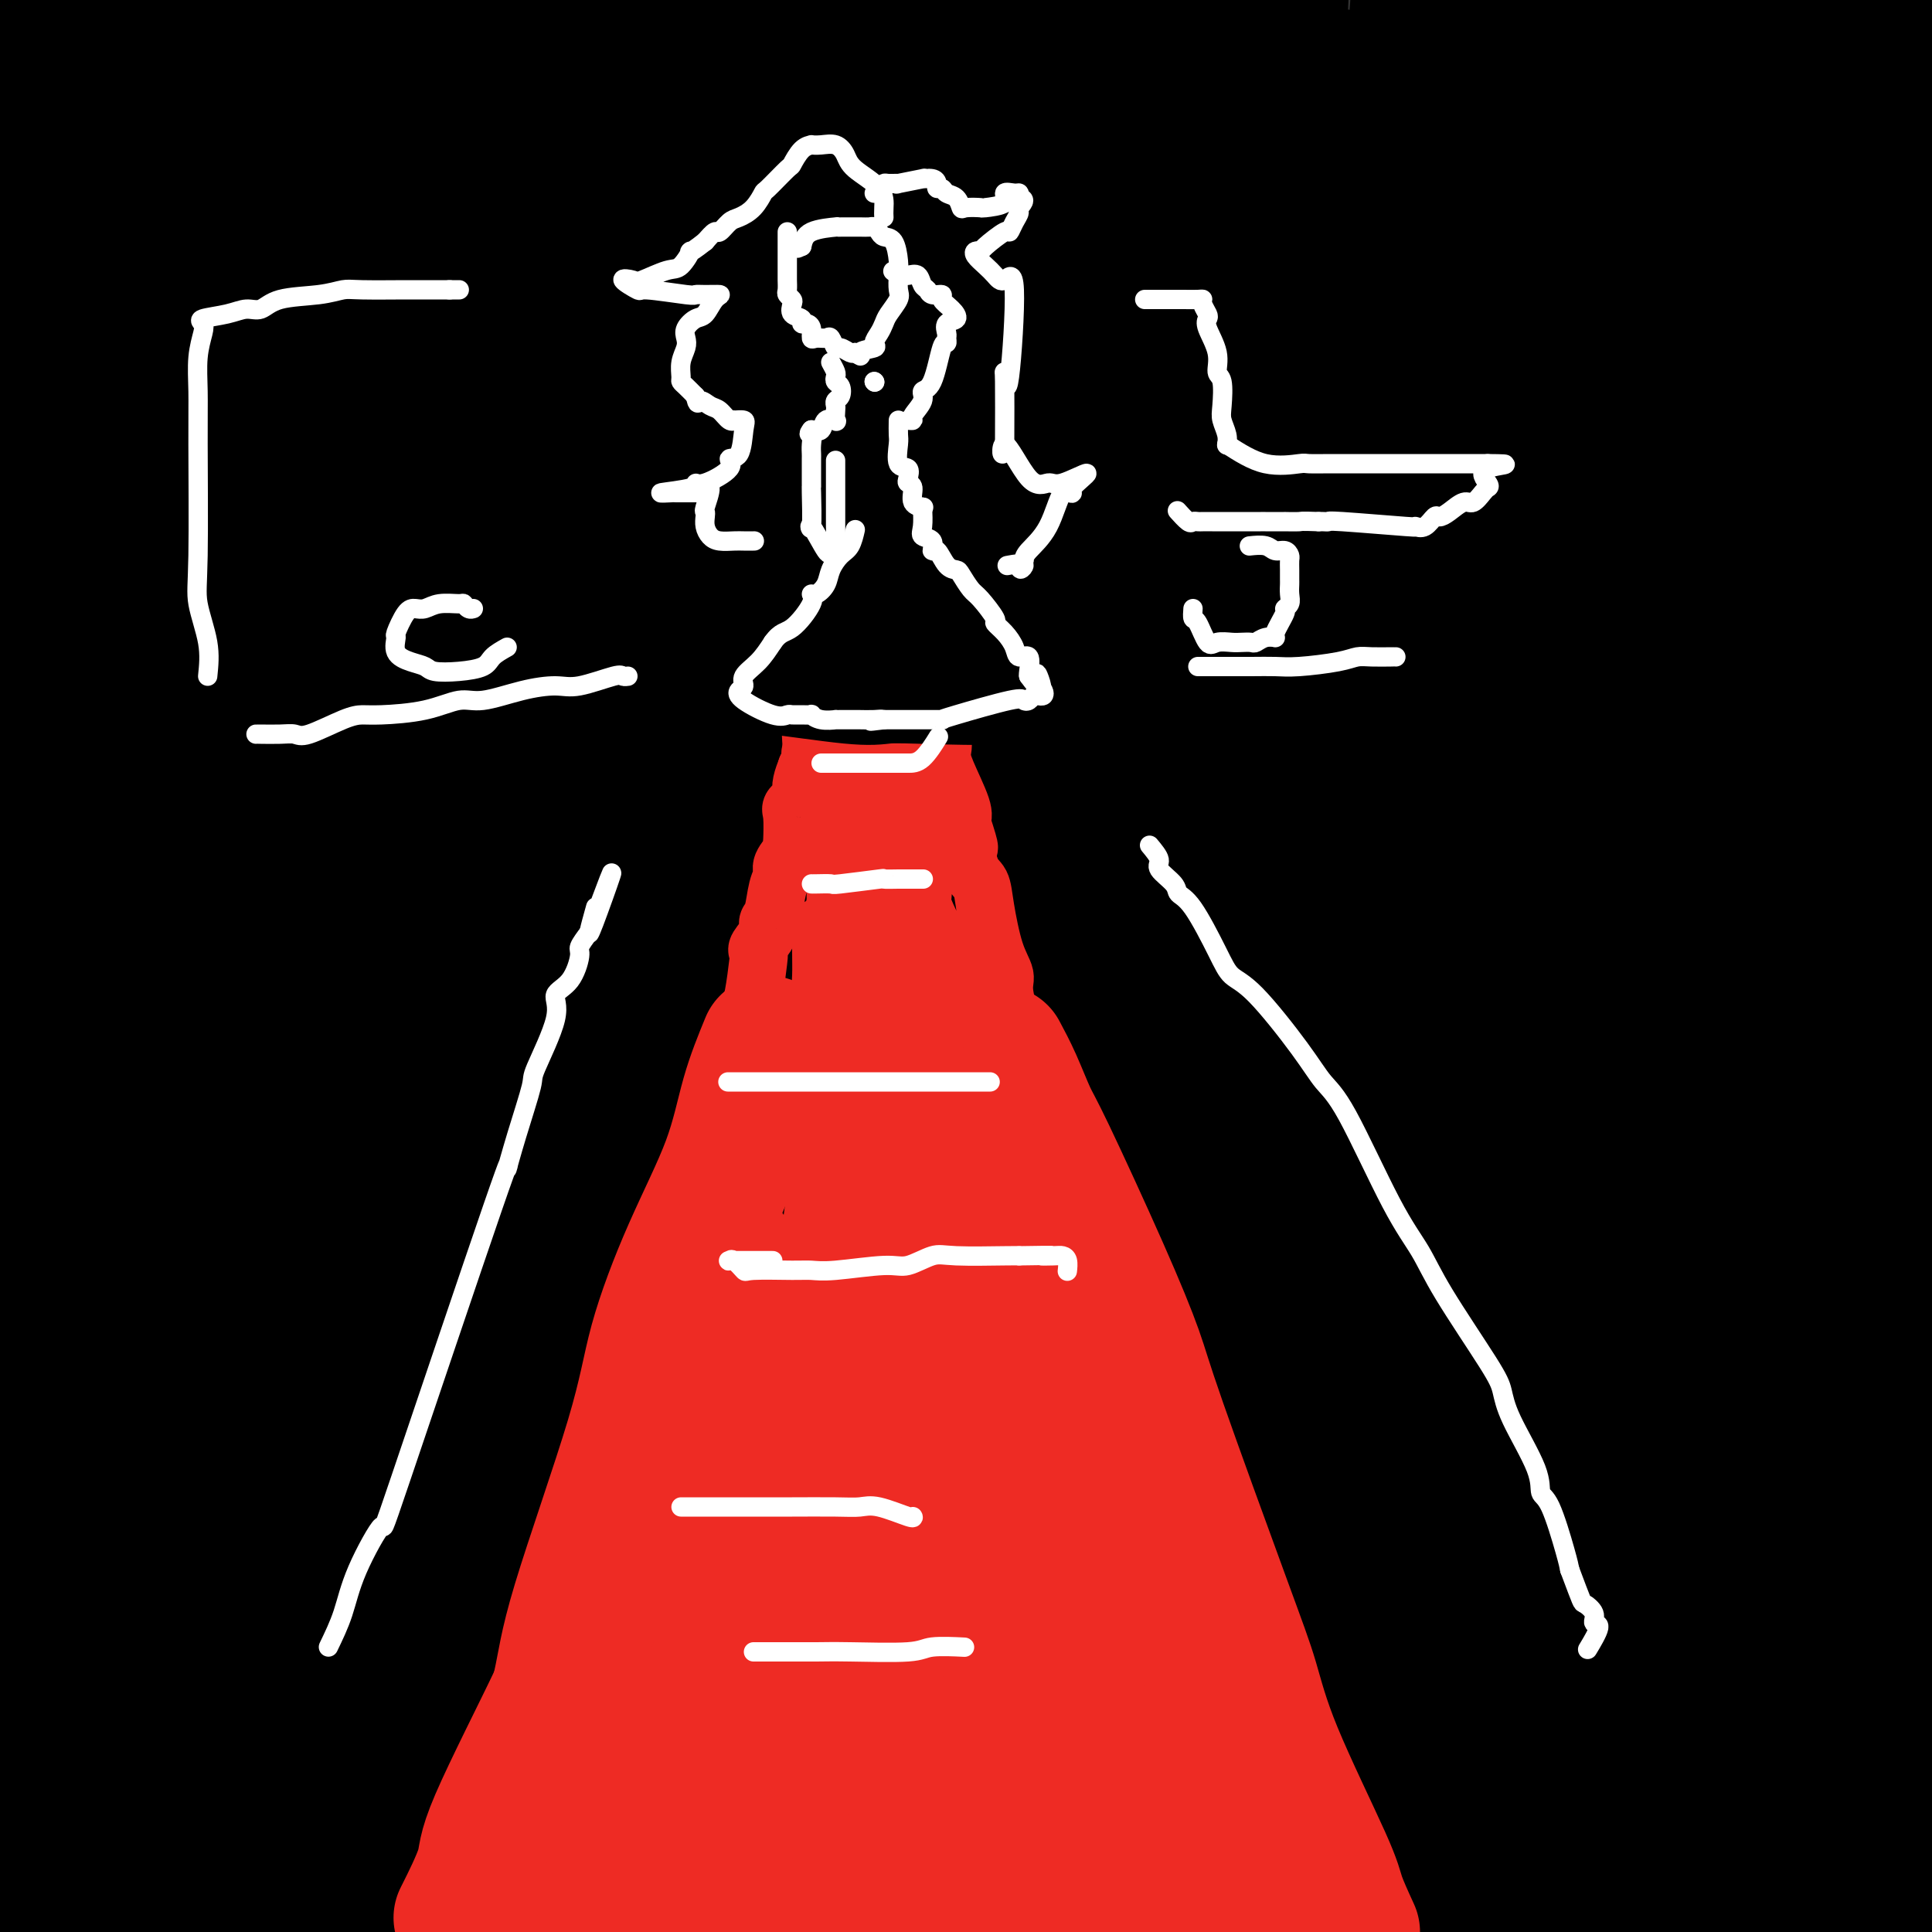 <svg viewBox='0 0 400 400' version='1.1' xmlns='http://www.w3.org/2000/svg' xmlns:xlink='http://www.w3.org/1999/xlink'><rect x="0" y="0" width="400" height="400" fill="#333333" stroke="none"/><g fill='none' stroke='#000000' stroke-width='28' stroke-linecap='round' stroke-linejoin='round'><path d='M1,25c-0.372,-1.289 -0.743,-2.579 0,0c0.743,2.579 2.602,9.026 4,15c1.398,5.974 2.336,11.476 3,17c0.664,5.524 1.054,11.070 2,19c0.946,7.930 2.450,18.243 3,23c0.550,4.757 0.147,3.957 0,4c-0.147,0.043 -0.040,0.928 0,-3c0.040,-3.928 0.011,-12.669 0,-22c-0.011,-9.331 -0.003,-19.254 0,-29c0.003,-9.746 0.001,-19.316 0,-27c-0.001,-7.684 -0.000,-13.481 0,-19c0.000,-5.519 0.000,-10.759 0,-16'/><path d='M20,96c0.277,-8.294 0.554,-16.588 0,0c-0.554,16.588 -1.938,58.057 -3,75c-1.062,16.943 -1.802,9.360 -2,23c-0.198,13.640 0.147,48.502 0,68c-0.147,19.498 -0.784,23.633 -1,30c-0.216,6.367 -0.009,14.967 0,24c0.009,9.033 -0.180,18.501 -1,20c-0.820,1.499 -2.273,-4.970 -3,-3c-0.727,1.970 -0.729,12.380 -2,-10c-1.271,-22.380 -3.810,-77.550 -5,-100c-1.190,-22.450 -1.029,-12.179 0,-28c1.029,-15.821 2.927,-57.734 5,-86c2.073,-28.266 4.320,-42.883 5,-53c0.680,-10.117 -0.207,-15.732 0,-21c0.207,-5.268 1.506,-10.187 3,-11c1.494,-0.813 3.181,2.481 4,9c0.819,6.519 0.769,16.261 1,22c0.231,5.739 0.742,7.473 0,34c-0.742,26.527 -2.738,77.846 -4,117c-1.262,39.154 -1.791,66.144 -2,78c-0.209,11.856 -0.097,8.580 0,23c0.097,14.420 0.180,46.536 0,63c-0.180,16.464 -0.623,17.275 -1,20c-0.377,2.725 -0.689,7.362 -1,12'/><path d='M10,393c0.156,-0.071 0.311,-0.142 0,0c-0.311,0.142 -1.089,0.497 -3,-24c-1.911,-24.497 -4.956,-73.844 -5,-119c-0.044,-45.156 2.911,-86.119 4,-104c1.089,-17.881 0.311,-12.680 2,-34c1.689,-21.320 5.844,-69.160 10,-117'/><path d='M9,152c0.063,-2.495 0.125,-4.990 0,0c-0.125,4.990 -0.438,17.466 -1,26c-0.562,8.534 -1.374,13.127 -3,34c-1.626,20.873 -4.065,58.028 -5,81c-0.935,22.972 -0.367,31.762 0,39c0.367,7.238 0.533,12.925 0,20c-0.533,7.075 -1.767,15.537 -3,24'/><path d='M6,106c-1.476,9.048 -2.952,18.095 0,0c2.952,-18.095 10.333,-63.333 14,-83c3.667,-19.667 3.619,-13.762 6,-15c2.381,-1.238 7.190,-9.619 12,-18'/><path d='M45,25c0.405,-9.154 0.811,-18.308 0,0c-0.811,18.308 -2.838,64.079 -4,82c-1.162,17.921 -1.458,7.993 -5,29c-3.542,21.007 -10.329,72.949 -14,109c-3.671,36.051 -4.225,56.212 -5,75c-0.775,18.788 -1.772,36.203 -2,47c-0.228,10.797 0.311,14.977 0,16c-0.311,1.023 -1.474,-1.112 -2,-5c-0.526,-3.888 -0.415,-9.528 -1,-27c-0.585,-17.472 -1.866,-46.776 0,-88c1.866,-41.224 6.877,-94.368 9,-120c2.123,-25.632 1.356,-23.752 2,-27c0.644,-3.248 2.697,-11.625 7,-34c4.303,-22.375 10.856,-58.748 14,-75c3.144,-16.252 2.879,-12.383 3,-5c0.121,7.383 0.627,18.281 1,27c0.373,8.719 0.615,15.258 0,32c-0.615,16.742 -2.085,43.688 -6,84c-3.915,40.312 -10.276,93.991 -13,116c-2.724,22.009 -1.810,12.349 -3,28c-1.190,15.651 -4.483,56.615 -6,82c-1.517,25.385 -1.259,35.193 -1,45'/><path d='M44,324c0.317,-4.966 0.634,-9.933 0,-7c-0.634,2.933 -2.217,13.764 0,-10c2.217,-23.764 8.236,-82.124 11,-108c2.764,-25.876 2.274,-19.268 2,-21c-0.274,-1.732 -0.331,-11.804 0,-32c0.331,-20.196 1.051,-50.514 2,-71c0.949,-20.486 2.128,-31.139 3,-45c0.872,-13.861 1.436,-30.931 2,-48'/><path d='M66,13c-0.122,-12.913 -0.243,-25.825 0,0c0.243,25.825 0.851,90.388 1,117c0.149,26.612 -0.162,15.272 0,27c0.162,11.728 0.796,46.525 -1,84c-1.796,37.475 -6.022,77.628 -9,104c-2.978,26.372 -4.708,38.963 -6,48c-1.292,9.037 -2.146,14.518 -3,20'/><path d='M42,392c0.335,5.843 0.670,11.686 0,0c-0.670,-11.686 -2.345,-40.902 -2,-80c0.345,-39.098 2.711,-88.078 9,-140c6.289,-51.922 16.501,-106.787 21,-131c4.499,-24.213 3.285,-17.775 4,-25c0.715,-7.225 3.357,-28.112 6,-49'/><path d='M86,75c-0.077,-0.939 -0.154,-1.878 0,0c0.154,1.878 0.540,6.573 0,27c-0.540,20.427 -2.007,56.587 -3,81c-0.993,24.413 -1.512,37.079 -3,62c-1.488,24.921 -3.944,62.097 -5,75c-1.056,12.903 -0.710,1.532 -1,3c-0.290,1.468 -1.216,15.775 -3,-11c-1.784,-26.775 -4.427,-94.630 -5,-123c-0.573,-28.370 0.923,-17.253 3,-34c2.077,-16.747 4.736,-61.356 8,-100c3.264,-38.644 7.132,-71.322 11,-104'/><path d='M88,75c0.320,-0.395 0.640,-0.791 0,0c-0.640,0.791 -2.239,2.767 -5,28c-2.761,25.233 -6.684,73.722 -10,112c-3.316,38.278 -6.026,66.345 -7,80c-0.974,13.655 -0.213,12.899 0,25c0.213,12.101 -0.123,37.061 0,46c0.123,8.939 0.705,1.857 0,5c-0.705,3.143 -2.697,16.511 -2,-13c0.697,-29.511 4.084,-101.900 7,-148c2.916,-46.100 5.362,-65.912 8,-86c2.638,-20.088 5.468,-40.454 12,-76c6.532,-35.546 16.766,-86.273 27,-137'/><path d='M123,0c0.286,-1.520 0.572,-3.039 0,0c-0.572,3.039 -2.002,10.638 -3,30c-0.998,19.362 -1.565,50.487 -5,92c-3.435,41.513 -9.740,93.414 -12,115c-2.260,21.586 -0.475,12.858 -2,25c-1.525,12.142 -6.360,45.153 -8,61c-1.640,15.847 -0.085,14.530 0,17c0.085,2.470 -1.299,8.727 -3,7c-1.701,-1.727 -3.717,-11.438 -5,-35c-1.283,-23.562 -1.832,-60.977 -2,-88c-0.168,-27.023 0.045,-43.655 3,-75c2.955,-31.345 8.651,-77.402 12,-101c3.349,-23.598 4.351,-24.738 5,-29c0.649,-4.262 0.946,-11.647 3,-17c2.054,-5.353 5.866,-8.673 8,12c2.134,20.673 2.590,65.340 1,113c-1.590,47.660 -5.225,98.314 -7,122c-1.775,23.686 -1.690,20.405 -2,25c-0.310,4.595 -1.015,17.067 -3,33c-1.985,15.933 -5.248,35.327 -7,43c-1.752,7.673 -1.992,3.623 -3,6c-1.008,2.377 -2.785,11.179 -5,-13c-2.215,-24.179 -4.867,-81.341 -5,-121c-0.133,-39.659 2.254,-61.815 3,-71c0.746,-9.185 -0.147,-5.400 2,-30c2.147,-24.600 7.335,-77.586 10,-100c2.665,-22.414 2.807,-14.255 3,-13c0.193,1.255 0.437,-4.393 2,0c1.563,4.393 4.447,18.827 5,41c0.553,22.173 -1.223,52.087 -3,82'/><path d='M105,131c-0.786,13.435 -1.252,6.024 -5,31c-3.748,24.976 -10.778,82.340 -14,123c-3.222,40.660 -2.635,64.617 -3,86c-0.365,21.383 -1.683,40.191 -3,59'/><path d='M80,370c-0.436,6.079 -0.871,12.159 0,0c0.871,-12.159 3.049,-42.556 6,-75c2.951,-32.444 6.676,-66.934 12,-103c5.324,-36.066 12.247,-73.707 15,-91c2.753,-17.293 1.336,-14.236 3,-23c1.664,-8.764 6.410,-29.349 9,-47c2.590,-17.651 3.023,-32.369 3,0c-0.023,32.369 -0.503,111.825 -1,144c-0.497,32.175 -1.009,17.067 -2,30c-0.991,12.933 -2.459,53.905 -3,79c-0.541,25.095 -0.155,34.313 0,51c0.155,16.687 0.077,40.844 0,65'/><path d='M118,307c0.013,1.561 0.025,3.122 0,0c-0.025,-3.122 -0.088,-10.926 0,-36c0.088,-25.074 0.328,-67.419 3,-113c2.672,-45.581 7.776,-94.397 10,-117c2.224,-22.603 1.566,-18.993 2,-22c0.434,-3.007 1.959,-12.631 4,-19c2.041,-6.369 4.600,-9.483 5,9c0.400,18.483 -1.357,58.565 -2,74c-0.643,15.435 -0.172,6.224 -3,30c-2.828,23.776 -8.954,80.538 -12,124c-3.046,43.462 -3.012,73.624 -3,88c0.012,14.376 0.004,12.964 0,25c-0.004,12.036 -0.002,37.518 0,63'/><path d='M133,207c-0.863,8.071 -1.727,16.141 0,0c1.727,-16.141 6.044,-56.494 8,-74c1.956,-17.506 1.550,-12.164 5,-34c3.450,-21.836 10.755,-70.851 14,-85c3.245,-14.149 2.431,6.566 3,10c0.569,3.434 2.523,-10.414 1,29c-1.523,39.414 -6.522,132.090 -9,170c-2.478,37.910 -2.437,21.053 -4,33c-1.563,11.947 -4.732,52.699 -7,91c-2.268,38.301 -3.634,74.150 -5,110'/><path d='M132,370c-0.236,6.546 -0.472,13.093 0,0c0.472,-13.093 1.652,-45.825 3,-76c1.348,-30.175 2.866,-57.792 6,-85c3.134,-27.208 7.886,-54.007 11,-79c3.114,-24.993 4.589,-48.179 6,-58c1.411,-9.821 2.757,-6.278 4,-10c1.243,-3.722 2.383,-14.710 2,12c-0.383,26.710 -2.288,91.118 -3,118c-0.712,26.882 -0.230,16.237 -2,29c-1.770,12.763 -5.791,48.932 -9,86c-3.209,37.068 -5.604,75.034 -8,113'/><path d='M135,397c-0.487,13.697 -0.975,27.395 0,0c0.975,-27.395 3.412,-95.882 7,-142c3.588,-46.118 8.327,-69.868 11,-81c2.673,-11.132 3.280,-9.647 7,-36c3.720,-26.353 10.554,-80.545 13,-99c2.446,-18.455 0.504,-1.173 1,0c0.496,1.173 3.431,-13.763 3,17c-0.431,30.763 -4.229,107.225 -6,137c-1.771,29.775 -1.515,12.862 -3,35c-1.485,22.138 -4.710,83.325 -7,128c-2.290,44.675 -3.645,72.837 -5,101'/><path d='M155,364c-0.962,14.073 -1.924,28.147 0,0c1.924,-28.147 6.733,-98.514 9,-127c2.267,-28.486 1.991,-15.091 4,-31c2.009,-15.909 6.304,-61.121 9,-88c2.696,-26.879 3.794,-35.423 5,-42c1.206,-6.577 2.522,-11.186 3,-16c0.478,-4.814 0.120,-9.833 0,-8c-0.120,1.833 -0.002,10.519 1,11c1.002,0.481 2.887,-7.242 0,24c-2.887,31.242 -10.547,101.450 -14,125c-3.453,23.550 -2.701,0.443 -3,26c-0.299,25.557 -1.650,99.779 -3,174'/><path d='M163,176c-0.861,12.352 -1.723,24.705 0,0c1.723,-24.705 6.030,-86.466 9,-141c2.970,-54.534 4.602,-101.839 3,-32c-1.602,69.839 -6.440,256.823 -9,350c-2.560,93.177 -2.843,92.548 -2,15c0.843,-77.548 2.812,-232.014 6,-311c3.188,-78.986 7.594,-82.493 12,-86'/><path d='M191,8c0.000,0.000 0.000,0.000 0,0c0.000,0.000 0.000,0.000 0,0'/><path d='M191,8c0.936,3.250 1.872,6.501 3,15c1.128,8.499 2.449,22.247 3,51c0.551,28.753 0.333,72.511 0,93c-0.333,20.489 -0.782,17.709 -2,23c-1.218,5.291 -3.205,18.655 -4,24c-0.795,5.345 -0.397,2.673 0,0'/><path d='M191,214c0.237,-0.409 0.474,-0.817 0,-3c-0.474,-2.183 -1.660,-6.140 -2,-8c-0.340,-1.860 0.166,-1.623 0,-19c-0.166,-17.377 -1.003,-52.369 0,-78c1.003,-25.631 3.847,-41.901 6,-54c2.153,-12.099 3.615,-20.028 5,-30c1.385,-9.972 2.692,-21.986 4,-34'/><path d='M208,12c-0.060,-2.349 -0.119,-4.698 0,0c0.119,4.698 0.418,16.444 1,26c0.582,9.556 1.448,16.921 2,35c0.552,18.079 0.789,46.872 0,88c-0.789,41.128 -2.603,94.591 -3,116c-0.397,21.409 0.624,10.764 0,30c-0.624,19.236 -2.893,68.353 -4,91c-1.107,22.647 -1.054,18.823 -1,15'/><path d='M186,328c-0.023,0.366 -0.047,0.733 0,-2c0.047,-2.733 0.164,-8.564 0,-12c-0.164,-3.436 -0.610,-4.476 1,-23c1.610,-18.524 5.277,-54.532 7,-73c1.723,-18.468 1.503,-19.397 2,-24c0.497,-4.603 1.713,-12.881 3,-30c1.287,-17.119 2.645,-43.078 3,-56c0.355,-12.922 -0.294,-12.806 0,-15c0.294,-2.194 1.532,-6.696 2,-6c0.468,0.696 0.166,6.592 0,15c-0.166,8.408 -0.196,19.327 0,24c0.196,4.673 0.616,3.098 0,27c-0.616,23.902 -2.270,73.280 -3,95c-0.730,21.720 -0.536,15.781 -1,34c-0.464,18.219 -1.587,60.598 -2,79c-0.413,18.402 -0.118,12.829 0,17c0.118,4.171 0.059,18.085 0,32'/><path d='M193,382c-0.016,8.537 -0.032,17.074 0,0c0.032,-17.074 0.111,-59.759 0,-76c-0.111,-16.241 -0.414,-6.040 2,-34c2.414,-27.960 7.544,-94.082 11,-140c3.456,-45.918 5.238,-71.632 6,-85c0.762,-13.368 0.503,-14.391 1,-22c0.497,-7.609 1.748,-21.805 3,-36'/><path d='M222,92c-0.032,-1.281 -0.063,-2.562 0,0c0.063,2.562 0.221,8.965 0,24c-0.221,15.035 -0.822,38.700 -2,74c-1.178,35.300 -2.932,82.235 -4,100c-1.068,17.765 -1.448,6.362 -3,22c-1.552,15.638 -4.276,58.319 -7,101'/><path d='M195,307c-0.237,1.249 -0.474,2.499 0,0c0.474,-2.499 1.661,-8.746 4,-33c2.339,-24.254 5.832,-66.516 12,-109c6.168,-42.484 15.013,-85.189 20,-111c4.987,-25.811 6.118,-34.729 7,-36c0.882,-1.271 1.516,5.105 2,8c0.484,2.895 0.819,2.307 0,24c-0.819,21.693 -2.793,65.665 -5,95c-2.207,29.335 -4.648,44.033 -7,76c-2.352,31.967 -4.614,81.205 -6,103c-1.386,21.795 -1.895,16.148 -2,18c-0.105,1.852 0.194,11.202 -2,24c-2.194,12.798 -6.880,29.044 -10,6c-3.120,-23.044 -4.676,-85.377 -4,-129c0.676,-43.623 3.582,-68.537 5,-81c1.418,-12.463 1.349,-12.475 4,-35c2.651,-22.525 8.021,-67.565 11,-92c2.979,-24.435 3.565,-28.267 4,-31c0.435,-2.733 0.717,-4.366 1,-6'/><path d='M231,6c-0.239,-3.652 -0.478,-7.304 0,0c0.478,7.304 1.672,25.564 0,54c-1.672,28.436 -6.211,67.046 -8,81c-1.789,13.954 -0.827,3.250 -1,27c-0.173,23.750 -1.479,81.954 -2,107c-0.521,25.046 -0.256,16.936 0,32c0.256,15.064 0.502,53.304 0,74c-0.502,20.696 -1.751,23.848 -3,27'/><path d='M205,284c-0.224,7.286 -0.447,14.571 0,0c0.447,-14.571 1.565,-51.000 4,-81c2.435,-30.000 6.185,-53.572 9,-75c2.815,-21.428 4.693,-40.713 5,-54c0.307,-13.287 -0.957,-20.577 1,-17c1.957,3.577 7.136,18.021 9,23c1.864,4.979 0.413,0.495 3,29c2.587,28.505 9.213,90.000 12,115c2.787,25.000 1.737,13.505 2,26c0.263,12.495 1.840,48.979 3,72c1.160,23.021 1.903,32.577 0,49c-1.903,16.423 -6.451,39.711 -11,63'/><path d='M223,338c-2.249,17.145 -4.498,34.290 0,0c4.498,-34.290 15.742,-120.016 20,-154c4.258,-33.984 1.531,-16.226 2,-32c0.469,-15.774 4.134,-65.078 6,-97c1.866,-31.922 1.933,-46.461 2,-61'/><path d='M256,13c0.000,-1.110 0.000,-2.220 0,0c-0.000,2.220 -0.001,7.770 0,35c0.001,27.230 0.002,76.141 0,97c-0.002,20.859 -0.008,13.665 0,35c0.008,21.335 0.030,71.198 -1,110c-1.030,38.802 -3.113,66.541 -5,78c-1.887,11.459 -3.579,6.637 -5,5c-1.421,-1.637 -2.571,-0.091 -5,-20c-2.429,-19.909 -6.136,-61.275 -5,-103c1.136,-41.725 7.113,-83.811 9,-100c1.887,-16.189 -0.318,-6.483 2,-32c2.318,-25.517 9.159,-86.259 16,-147'/><path d='M265,4c0.380,-8.767 0.761,-17.535 0,0c-0.761,17.535 -2.663,61.372 -3,75c-0.337,13.628 0.890,-2.954 0,23c-0.890,25.954 -3.898,94.445 -5,122c-1.102,27.555 -0.298,14.174 0,26c0.298,11.826 0.090,48.859 0,69c-0.090,20.141 -0.061,23.389 0,28c0.061,4.611 0.152,10.585 0,16c-0.152,5.415 -0.549,10.270 -2,7c-1.451,-3.270 -3.956,-14.667 -5,-23c-1.044,-8.333 -0.627,-13.603 -1,-31c-0.373,-17.397 -1.535,-46.922 2,-92c3.535,-45.078 11.768,-105.708 15,-132c3.232,-26.292 1.463,-18.246 2,-28c0.537,-9.754 3.381,-37.308 5,-36c1.619,1.308 2.013,31.477 1,45c-1.013,13.523 -3.434,10.399 -7,32c-3.566,21.601 -8.276,67.926 -10,84c-1.724,16.074 -0.462,1.898 0,26c0.462,24.102 0.124,86.481 0,114c-0.124,27.519 -0.033,20.178 0,22c0.033,1.822 0.010,12.806 0,27c-0.010,14.194 -0.005,31.597 0,49'/><path d='M249,316c0.126,1.558 0.253,3.116 0,0c-0.253,-3.116 -0.885,-10.905 0,-35c0.885,-24.095 3.288,-64.497 8,-111c4.712,-46.503 11.733,-99.106 15,-122c3.267,-22.894 2.781,-16.080 3,-18c0.219,-1.920 1.144,-12.573 2,-14c0.856,-1.427 1.644,6.374 3,8c1.356,1.626 3.281,-2.923 0,31c-3.281,33.923 -11.769,106.316 -15,135c-3.231,28.684 -1.206,13.658 -1,29c0.206,15.342 -1.409,61.050 -2,80c-0.591,18.950 -0.159,11.140 0,22c0.159,10.860 0.045,40.388 0,57c-0.045,16.612 -0.023,20.306 0,24'/><path d='M259,385c0.087,1.393 0.174,2.785 0,0c-0.174,-2.785 -0.608,-9.748 -2,-27c-1.392,-17.252 -3.741,-44.792 -3,-84c0.741,-39.208 4.574,-90.082 9,-131c4.426,-40.918 9.446,-71.879 12,-86c2.554,-14.121 2.644,-11.404 3,-12c0.356,-0.596 0.980,-4.507 2,-1c1.020,3.507 2.438,14.430 3,38c0.562,23.570 0.269,59.785 0,73c-0.269,13.215 -0.516,3.429 -2,28c-1.484,24.571 -4.207,83.500 -5,110c-0.793,26.500 0.345,20.571 0,33c-0.345,12.429 -2.172,43.214 -4,74'/><path d='M255,297c-0.292,5.727 -0.584,11.455 0,0c0.584,-11.455 2.043,-40.091 6,-73c3.957,-32.909 10.411,-70.091 16,-104c5.589,-33.909 10.311,-64.545 13,-85c2.689,-20.455 3.344,-30.727 4,-41'/><path d='M297,2c-0.006,-0.846 -0.012,-1.691 0,0c0.012,1.691 0.042,5.920 0,28c-0.042,22.080 -0.155,62.013 -1,101c-0.845,38.987 -2.422,77.027 -3,115c-0.578,37.973 -0.156,75.877 0,95c0.156,19.123 0.044,19.464 0,27c-0.044,7.536 -0.022,22.268 0,37'/><path d='M286,386c0.887,11.154 1.774,22.308 0,0c-1.774,-22.308 -6.207,-78.077 -7,-110c-0.793,-31.923 2.056,-40.000 6,-73c3.944,-33.000 8.985,-90.923 12,-131c3.015,-40.077 4.004,-62.308 5,-72c0.996,-9.692 1.998,-6.846 3,-4'/><path d='M309,8c-0.226,0.649 -0.451,1.299 0,0c0.451,-1.299 1.579,-4.545 3,25c1.421,29.545 3.135,91.881 4,110c0.865,18.119 0.883,-7.981 1,22c0.117,29.981 0.335,116.042 -2,166c-2.335,49.958 -7.224,63.814 -11,32c-3.776,-31.814 -6.440,-109.296 -6,-166c0.440,-56.704 3.983,-92.630 8,-125c4.017,-32.370 8.509,-61.185 13,-90'/><path d='M331,43c-0.016,-0.377 -0.033,-0.754 0,0c0.033,0.754 0.115,2.639 -3,30c-3.115,27.361 -9.426,80.197 -12,121c-2.574,40.803 -1.412,69.573 -1,82c0.412,12.427 0.072,8.512 0,19c-0.072,10.488 0.124,35.379 0,48c-0.124,12.621 -0.569,12.971 -1,17c-0.431,4.029 -0.847,11.735 -1,13c-0.153,1.265 -0.041,-3.913 0,-5c0.041,-1.087 0.011,1.916 0,-15c-0.011,-16.916 -0.003,-53.751 0,-103c0.003,-49.249 0.001,-110.913 0,-136c-0.001,-25.087 -0.000,-13.596 0,-9c0.000,4.596 0.000,2.298 0,0'/><path d='M313,105c-0.608,-0.589 -1.217,-1.179 -2,-2c-0.783,-0.821 -1.741,-1.874 -2,-4c-0.259,-2.126 0.179,-5.324 0,-7c-0.179,-1.676 -0.976,-1.831 -1,-11c-0.024,-9.169 0.724,-27.353 1,-37c0.276,-9.647 0.079,-10.756 1,-17c0.921,-6.244 2.961,-17.622 5,-29'/><path d='M317,-1c-0.429,-1.858 -0.858,-3.716 0,0c0.858,3.716 3.004,13.005 4,22c0.996,8.995 0.844,17.695 1,22c0.156,4.305 0.621,4.215 2,27c1.379,22.785 3.673,68.446 5,105c1.327,36.554 1.688,64.000 2,76c0.312,12.000 0.577,8.555 0,24c-0.577,15.445 -1.994,49.779 -3,69c-1.006,19.221 -1.601,23.328 -2,29c-0.399,5.672 -0.602,12.909 -1,18c-0.398,5.091 -0.992,8.038 -2,5c-1.008,-3.038 -2.431,-12.060 -3,-16c-0.569,-3.940 -0.283,-2.798 -1,-22c-0.717,-19.202 -2.438,-58.746 -1,-103c1.438,-44.254 6.035,-93.216 8,-119c1.965,-25.784 1.297,-28.390 1,-31c-0.297,-2.610 -0.223,-5.224 0,-6c0.223,-0.776 0.596,0.285 1,1c0.404,0.715 0.841,1.084 1,12c0.159,10.916 0.042,32.381 0,60c-0.042,27.619 -0.007,61.393 0,78c0.007,16.607 -0.012,16.047 0,20c0.012,3.953 0.055,12.421 0,32c-0.055,19.579 -0.207,50.271 -1,67c-0.793,16.729 -2.227,19.494 -3,26c-0.773,6.506 -0.887,16.753 -1,27'/><path d='M323,395c0.004,9.701 0.008,19.402 0,0c-0.008,-19.402 -0.027,-67.907 1,-110c1.027,-42.093 3.102,-77.773 4,-92c0.898,-14.227 0.621,-7.001 3,-31c2.379,-23.999 7.415,-79.225 10,-105c2.585,-25.775 2.721,-22.101 3,-25c0.279,-2.899 0.702,-12.372 2,-14c1.298,-1.628 3.471,4.588 5,11c1.529,6.412 2.413,13.019 3,28c0.587,14.981 0.875,38.338 1,72c0.125,33.662 0.085,77.631 0,99c-0.085,21.369 -0.215,20.138 0,20c0.215,-0.138 0.776,0.818 0,30c-0.776,29.182 -2.888,86.591 -5,144'/><path d='M328,330c0.065,0.966 0.130,1.932 0,0c-0.130,-1.932 -0.455,-6.761 0,-29c0.455,-22.239 1.689,-61.889 5,-99c3.311,-37.111 8.699,-71.684 13,-106c4.301,-34.316 7.515,-68.376 9,-85c1.485,-16.624 1.243,-15.812 1,-15'/><path d='M361,12c-0.226,-1.077 -0.453,-2.154 0,0c0.453,2.154 1.585,7.538 2,32c0.415,24.462 0.113,68.000 0,102c-0.113,34.000 -0.039,58.461 0,73c0.039,14.539 0.041,19.155 0,24c-0.041,4.845 -0.127,9.920 0,34c0.127,24.080 0.465,67.166 0,96c-0.465,28.834 -1.732,43.417 -3,58'/><path d='M341,321c0.828,-4.733 1.657,-9.466 0,0c-1.657,9.466 -5.799,33.130 0,-32c5.799,-65.130 21.541,-219.053 27,-278c5.459,-58.947 0.636,-22.918 0,-8c-0.636,14.918 2.914,8.723 5,4c2.086,-4.723 2.707,-7.976 4,21c1.293,28.976 3.258,90.180 4,115c0.742,24.820 0.262,13.258 0,28c-0.262,14.742 -0.305,55.790 -1,84c-0.695,28.210 -2.042,43.582 -3,57c-0.958,13.418 -1.527,24.882 -2,35c-0.473,10.118 -0.849,18.891 -2,29c-1.151,10.109 -3.075,21.555 -5,33'/><path d='M345,280c-0.528,7.150 -1.056,14.300 0,0c1.056,-14.300 3.695,-50.049 6,-74c2.305,-23.951 4.274,-36.102 9,-74c4.726,-37.898 12.207,-101.542 16,-131c3.793,-29.458 3.896,-24.729 4,-20'/><path d='M383,4c0.271,-8.365 0.542,-16.729 0,0c-0.542,16.729 -1.897,58.553 -3,75c-1.103,16.447 -1.954,7.519 -3,26c-1.046,18.481 -2.289,64.372 -3,102c-0.711,37.628 -0.892,66.993 -1,80c-0.108,13.007 -0.145,9.656 0,23c0.145,13.344 0.470,43.384 -1,63c-1.470,19.616 -4.735,28.808 -8,38'/><path d='M360,387c0.056,10.659 0.112,21.318 0,0c-0.112,-21.318 -0.392,-74.613 -1,-112c-0.608,-37.387 -1.544,-58.867 6,-108c7.544,-49.133 23.570,-125.921 30,-157c6.430,-31.079 3.266,-16.451 3,-5c-0.266,11.451 2.367,19.726 5,28'/><path d='M396,346c0.960,1.173 1.920,2.345 0,0c-1.920,-2.345 -6.719,-8.209 -9,-11c-2.281,-2.791 -2.044,-2.511 -2,-28c0.044,-25.489 -0.103,-76.747 0,-101c0.103,-24.253 0.458,-21.501 3,-35c2.542,-13.499 7.271,-43.250 12,-73'/><path d='M389,223c-0.018,2.317 -0.035,4.635 0,0c0.035,-4.635 0.123,-16.222 0,-25c-0.123,-8.778 -0.456,-14.748 1,-36c1.456,-21.252 4.702,-57.786 7,-79c2.298,-21.214 3.649,-27.107 5,-33'/><path d='M396,299c0.028,-2.094 0.057,-4.187 0,0c-0.057,4.187 -0.198,14.655 -1,22c-0.802,7.345 -2.265,11.566 -3,16c-0.735,4.434 -0.740,9.081 -1,11c-0.260,1.919 -0.773,1.110 -1,0c-0.227,-1.110 -0.168,-2.521 -1,-3c-0.832,-0.479 -2.556,-0.025 -4,-29c-1.444,-28.975 -2.609,-87.380 -3,-114c-0.391,-26.620 -0.009,-21.457 1,-26c1.009,-4.543 2.645,-18.792 4,-23c1.355,-4.208 2.429,1.624 3,5c0.571,3.376 0.640,4.296 1,19c0.360,14.704 1.010,43.193 1,61c-0.010,17.807 -0.681,24.932 -1,33c-0.319,8.068 -0.286,17.080 -1,31c-0.714,13.920 -2.176,32.748 -3,42c-0.824,9.252 -1.009,8.928 -1,12c0.009,3.072 0.213,9.539 0,12c-0.213,2.461 -0.843,0.915 -1,0c-0.157,-0.915 0.160,-1.201 0,-3c-0.160,-1.799 -0.795,-5.112 -1,-8c-0.205,-2.888 0.020,-5.353 0,-7c-0.020,-1.647 -0.286,-2.477 0,-8c0.286,-5.523 1.124,-15.740 2,-22c0.876,-6.260 1.792,-8.565 2,-11c0.208,-2.435 -0.290,-5.002 0,-6c0.290,-0.998 1.369,-0.428 2,2c0.631,2.428 0.816,6.714 1,11'/><path d='M391,316c0.464,4.040 0.124,7.640 0,18c-0.124,10.360 -0.033,27.482 0,37c0.033,9.518 0.010,11.434 0,15c-0.010,3.566 -0.005,8.783 0,14'/><path d='M397,357c-0.250,1.917 -0.500,3.833 0,0c0.500,-3.833 1.750,-13.417 3,-23'/><path d='M377,302c-0.140,-1.800 -0.280,-3.600 0,0c0.280,3.600 0.981,12.601 -2,-25c-2.981,-37.601 -9.643,-121.806 -12,-157c-2.357,-35.194 -0.408,-21.379 0,-21c0.408,0.379 -0.723,-12.677 -1,-20c-0.277,-7.323 0.301,-8.914 0,-14c-0.301,-5.086 -1.481,-13.668 -2,-18c-0.519,-4.332 -0.378,-4.414 0,-4c0.378,0.414 0.994,1.322 1,3c0.006,1.678 -0.599,4.125 0,7c0.599,2.875 2.403,6.179 3,9c0.597,2.821 -0.013,5.160 0,8c0.013,2.840 0.648,6.183 1,8c0.352,1.817 0.419,2.108 0,1c-0.419,-1.108 -1.324,-3.617 -2,-5c-0.676,-1.383 -1.121,-1.642 -3,-3c-1.879,-1.358 -5.190,-3.816 -7,-6c-1.810,-2.184 -2.119,-4.095 -3,-5c-0.881,-0.905 -2.333,-0.805 -4,-3c-1.667,-2.195 -3.551,-6.685 -5,-10c-1.449,-3.315 -2.465,-5.453 -3,-7c-0.535,-1.547 -0.588,-2.501 -1,-5c-0.412,-2.499 -1.182,-6.543 -2,-10c-0.818,-3.457 -1.683,-6.329 -2,-8c-0.317,-1.671 -0.085,-2.142 0,-4c0.085,-1.858 0.024,-5.102 0,-7c-0.024,-1.898 -0.012,-2.449 0,-3'/><path d='M333,3c-0.778,-5.978 -0.222,-2.422 0,-2c0.222,0.422 0.111,-2.289 0,-5'/><path d='M346,-1c0.189,-4.319 0.379,-8.638 0,0c-0.379,8.638 -1.325,30.235 -4,58c-2.675,27.765 -7.078,61.700 -9,76c-1.922,14.300 -1.364,8.965 -3,22c-1.636,13.035 -5.468,44.438 -7,57c-1.532,12.562 -0.766,6.281 0,0'/><path d='M323,212c0.011,0.923 0.021,1.845 0,3c-0.021,1.155 -0.075,2.541 0,4c0.075,1.459 0.278,2.989 0,10c-0.278,7.011 -1.036,19.503 -5,37c-3.964,17.497 -11.132,39.999 -14,49c-2.868,9.001 -1.434,4.500 0,0'/><path d='M304,315c-0.994,1.045 -1.988,2.090 0,2c1.988,-0.090 6.958,-1.316 0,5c-6.958,6.316 -25.844,20.172 -35,26c-9.156,5.828 -8.580,3.627 -16,3c-7.420,-0.627 -22.835,0.319 -32,0c-9.165,-0.319 -12.080,-1.904 -15,-3c-2.920,-1.096 -5.843,-1.705 -10,-3c-4.157,-1.295 -9.546,-3.276 -12,-4c-2.454,-0.724 -1.974,-0.190 -1,0c0.974,0.190 2.440,0.036 6,-1c3.560,-1.036 9.213,-2.953 22,-7c12.787,-4.047 32.709,-10.224 44,-13c11.291,-2.776 13.950,-2.152 18,-2c4.050,0.152 9.492,-0.168 16,0c6.508,0.168 14.084,0.825 18,2c3.916,1.175 4.174,2.867 5,4c0.826,1.133 2.221,1.706 2,5c-0.221,3.294 -2.060,9.310 -5,13c-2.940,3.690 -6.983,5.054 -12,7c-5.017,1.946 -11.009,4.473 -17,7'/><path d='M280,356c-13.920,4.949 -34.219,10.320 -47,13c-12.781,2.680 -18.044,2.668 -23,4c-4.956,1.332 -9.605,4.007 -19,5c-9.395,0.993 -23.534,0.304 -31,0c-7.466,-0.304 -8.258,-0.223 -10,-1c-1.742,-0.777 -4.436,-2.411 -6,-3c-1.564,-0.589 -2.000,-0.135 -2,0c-0.000,0.135 0.435,-0.051 6,-2c5.565,-1.949 16.259,-5.660 25,-8c8.741,-2.340 15.530,-3.307 23,-4c7.470,-0.693 15.621,-1.110 22,-2c6.379,-0.890 10.986,-2.252 21,0c10.014,2.252 25.437,8.117 32,11c6.563,2.883 4.268,2.785 9,4c4.732,1.215 16.491,3.744 5,2c-11.491,-1.744 -46.231,-7.760 -72,-10c-25.769,-2.240 -42.565,-0.703 -58,-1c-15.435,-0.297 -29.507,-2.428 -37,-4c-7.493,-1.572 -8.405,-2.585 -10,-3c-1.595,-0.415 -3.871,-0.233 -5,0c-1.129,0.233 -1.109,0.518 -1,1c0.109,0.482 0.307,1.160 0,2c-0.307,0.840 -1.119,1.841 4,3c5.119,1.159 16.170,2.476 25,3c8.830,0.524 15.439,0.254 21,0c5.561,-0.254 10.074,-0.491 22,0c11.926,0.491 31.265,1.712 42,3c10.735,1.288 12.868,2.644 15,4'/><path d='M231,373c14.039,2.593 20.635,5.575 24,7c3.365,1.425 3.499,1.293 3,1c-0.499,-0.293 -1.632,-0.746 -8,-3c-6.368,-2.254 -17.970,-6.310 -29,-9c-11.030,-2.690 -21.488,-4.015 -30,-4c-8.512,0.015 -15.077,1.371 -29,3c-13.923,1.629 -35.203,3.533 -47,5c-11.797,1.467 -14.111,2.499 -17,3c-2.889,0.501 -6.355,0.472 -12,0c-5.645,-0.472 -13.470,-1.387 -17,-2c-3.530,-0.613 -2.765,-0.925 -3,-1c-0.235,-0.075 -1.469,0.086 -2,0c-0.531,-0.086 -0.358,-0.420 0,0c0.358,0.420 0.902,1.593 2,2c1.098,0.407 2.750,0.047 3,1c0.250,0.953 -0.904,3.219 13,4c13.904,0.781 42.865,0.076 54,0c11.135,-0.076 4.444,0.477 2,1c-2.444,0.523 -0.641,1.017 0,1c0.641,-0.017 0.120,-0.544 -4,0c-4.120,0.544 -11.841,2.160 -19,3c-7.159,0.840 -13.758,0.903 -19,1c-5.242,0.097 -9.128,0.228 -16,0c-6.872,-0.228 -16.728,-0.814 -21,-1c-4.272,-0.186 -2.958,0.027 -3,0c-0.042,-0.027 -1.441,-0.293 -2,0c-0.559,0.293 -0.280,1.147 0,2'/><path d='M54,387c-12.833,1.321 -2.917,2.125 1,3c3.917,0.875 1.833,1.821 2,5c0.167,3.179 2.583,8.589 5,14'/><path d='M86,396c-0.756,0.241 -1.512,0.482 0,0c1.512,-0.482 5.294,-1.686 8,-5c2.706,-3.314 4.338,-8.739 25,-9c20.662,-0.261 60.356,4.643 78,8c17.644,3.357 13.240,5.169 17,5c3.760,-0.169 15.684,-2.318 21,-3c5.316,-0.682 4.022,0.105 5,-1c0.978,-1.105 4.227,-4.100 6,-6c1.773,-1.900 2.071,-2.705 2,-3c-0.071,-0.295 -0.511,-0.080 0,0c0.511,0.080 1.974,0.024 3,0c1.026,-0.024 1.614,-0.015 2,0c0.386,0.015 0.570,0.036 3,0c2.430,-0.036 7.106,-0.128 10,0c2.894,0.128 4.006,0.477 5,1c0.994,0.523 1.869,1.220 4,2c2.131,0.780 5.518,1.644 7,2c1.482,0.356 1.060,0.206 3,1c1.940,0.794 6.241,2.533 9,4c2.759,1.467 3.977,2.661 5,3c1.023,0.339 1.852,-0.178 3,0c1.148,0.178 2.614,1.051 4,2c1.386,0.949 2.693,1.975 4,3'/><path d='M314,385c4.789,2.851 9.578,5.701 0,0c-9.578,-5.701 -33.524,-19.955 -49,-27c-15.476,-7.045 -22.484,-6.882 -30,-8c-7.516,-1.118 -15.542,-3.518 -35,-7c-19.458,-3.482 -50.350,-8.047 -68,-10c-17.650,-1.953 -22.060,-1.295 -30,0c-7.940,1.295 -19.412,3.227 -24,4c-4.588,0.773 -2.294,0.386 0,0'/></g>
<g fill='none' stroke='#EE2B24' stroke-width='28' stroke-linecap='round' stroke-linejoin='round'><path d='M159,216c-1.428,3.481 -2.857,6.962 -4,11c-1.143,4.038 -2.001,8.631 -4,14c-1.999,5.369 -5.138,11.512 -8,18c-2.862,6.488 -5.446,13.322 -7,19c-1.554,5.678 -2.077,10.201 -5,20c-2.923,9.799 -8.247,24.874 -11,34c-2.753,9.126 -2.934,12.302 -4,17c-1.066,4.698 -3.018,10.919 -4,15c-0.982,4.081 -0.995,6.023 -2,14c-1.005,7.977 -3.003,21.988 -5,36'/><path d='M207,218c0.974,1.824 1.949,3.648 3,6c1.051,2.352 2.180,5.231 3,7c0.820,1.769 1.331,2.426 4,8c2.669,5.574 7.494,16.064 11,24c3.506,7.936 5.691,13.318 7,17c1.309,3.682 1.741,5.665 5,15c3.259,9.335 9.344,26.024 13,36c3.656,9.976 4.883,13.239 6,17c1.117,3.761 2.124,8.018 5,15c2.876,6.982 7.620,16.687 10,22c2.380,5.313 2.394,6.232 3,8c0.606,1.768 1.803,4.384 3,7'/><path d='M181,230c0.441,1.399 0.883,2.797 0,6c-0.883,3.203 -3.090,8.210 -4,12c-0.910,3.790 -0.523,6.364 -4,22c-3.477,15.636 -10.819,44.336 -15,62c-4.181,17.664 -5.203,24.294 -7,33c-1.797,8.706 -4.371,19.487 -7,30c-2.629,10.513 -5.315,20.756 -8,31'/><path d='M140,379c-0.471,2.367 -0.941,4.734 0,0c0.941,-4.734 3.294,-16.569 5,-26c1.706,-9.431 2.764,-16.459 4,-23c1.236,-6.541 2.649,-12.596 5,-21c2.351,-8.404 5.640,-19.157 8,-24c2.360,-4.843 3.793,-3.776 5,-4c1.207,-0.224 2.190,-1.739 4,0c1.810,1.739 4.449,6.731 6,11c1.551,4.269 2.014,7.814 2,11c-0.014,3.186 -0.504,6.012 0,12c0.504,5.988 2.001,15.140 2,32c-0.001,16.860 -1.501,41.430 -3,66'/><path d='M181,378c-0.275,5.429 -0.550,10.858 0,0c0.550,-10.858 1.926,-38.003 3,-52c1.074,-13.997 1.847,-14.846 2,-18c0.153,-3.154 -0.314,-8.612 0,-14c0.314,-5.388 1.409,-10.704 3,-17c1.591,-6.296 3.679,-13.571 5,-18c1.321,-4.429 1.875,-6.012 4,-4c2.125,2.012 5.820,7.620 8,13c2.180,5.380 2.844,10.533 4,15c1.156,4.467 2.804,8.250 5,20c2.196,11.750 4.940,31.469 7,43c2.060,11.531 3.435,14.875 4,18c0.565,3.125 0.319,6.032 2,14c1.681,7.968 5.289,20.997 3,12c-2.289,-8.997 -10.477,-40.021 -14,-54c-3.523,-13.979 -2.383,-10.913 -5,-20c-2.617,-9.087 -8.990,-30.328 -12,-42c-3.010,-11.672 -2.657,-13.774 -3,-16c-0.343,-2.226 -1.382,-4.574 -2,-8c-0.618,-3.426 -0.816,-7.930 0,-7c0.816,0.930 2.647,7.293 4,11c1.353,3.707 2.229,4.756 5,14c2.771,9.244 7.438,26.681 11,44c3.562,17.319 6.018,34.520 8,47c1.982,12.480 3.491,20.240 5,28'/><path d='M228,387c2.081,12.704 0.782,6.965 0,5c-0.782,-1.965 -1.049,-0.155 -4,-2c-2.951,-1.845 -8.588,-7.345 -12,-11c-3.412,-3.655 -4.600,-5.466 -10,-11c-5.400,-5.534 -15.013,-14.792 -20,-21c-4.987,-6.208 -5.347,-9.365 -7,-12c-1.653,-2.635 -4.599,-4.748 -7,-10c-2.401,-5.252 -4.257,-13.643 -5,-17c-0.743,-3.357 -0.371,-1.678 0,0'/><path d='M163,308c0.233,0.070 0.467,0.141 0,-2c-0.467,-2.141 -1.633,-6.492 -2,-8c-0.367,-1.508 0.066,-0.173 -2,-7c-2.066,-6.827 -6.629,-21.816 -8,-28c-1.371,-6.184 0.451,-3.563 0,0c-0.451,3.563 -3.173,8.069 -5,13c-1.827,4.931 -2.758,10.288 -4,17c-1.242,6.712 -2.796,14.779 -4,21c-1.204,6.221 -2.058,10.597 -5,20c-2.942,9.403 -7.971,23.835 -11,32c-3.029,8.165 -4.059,10.065 -5,12c-0.941,1.935 -1.792,3.906 -3,7c-1.208,3.094 -2.774,7.313 -4,10c-1.226,2.687 -2.113,3.844 -3,5'/><path d='M117,377c-1.663,4.979 -3.326,9.957 0,0c3.326,-9.957 11.642,-34.850 16,-48c4.358,-13.150 4.757,-14.556 6,-18c1.243,-3.444 3.329,-8.924 5,-14c1.671,-5.076 2.927,-9.746 3,-11c0.073,-1.254 -1.036,0.910 0,-1c1.036,-1.910 4.216,-7.893 -4,10c-8.216,17.893 -27.827,59.664 -36,78c-8.173,18.336 -4.906,13.239 -5,15c-0.094,1.761 -3.547,10.381 -7,19'/><path d='M96,396c-0.453,0.903 -0.907,1.807 0,0c0.907,-1.807 3.174,-6.323 4,-9c0.826,-2.677 0.211,-3.513 3,-10c2.789,-6.487 8.983,-18.625 12,-25c3.017,-6.375 2.858,-6.988 5,-12c2.142,-5.012 6.586,-14.421 9,-19c2.414,-4.579 2.799,-4.326 5,-7c2.201,-2.674 6.219,-8.275 8,-11c1.781,-2.725 1.325,-2.573 4,-5c2.675,-2.427 8.480,-7.434 13,-12c4.520,-4.566 7.755,-8.691 10,-11c2.245,-2.309 3.498,-2.803 4,-3c0.502,-0.197 0.251,-0.099 0,0'/><path d='M173,272c0.021,0.683 0.042,1.366 0,3c-0.042,1.634 -0.147,4.219 0,6c0.147,1.781 0.547,2.758 0,11c-0.547,8.242 -2.042,23.750 -3,34c-0.958,10.250 -1.381,15.242 -2,21c-0.619,5.758 -1.436,12.281 -3,22c-1.564,9.719 -3.875,22.634 -5,29c-1.125,6.366 -1.062,6.183 -1,6'/><path d='M154,397c-0.049,1.116 -0.098,2.232 0,0c0.098,-2.232 0.344,-7.811 0,-12c-0.344,-4.189 -1.278,-6.986 0,-15c1.278,-8.014 4.768,-21.244 7,-28c2.232,-6.756 3.206,-7.036 6,-9c2.794,-1.964 7.410,-5.610 10,-7c2.590,-1.390 3.155,-0.523 4,0c0.845,0.523 1.970,0.704 2,3c0.030,2.296 -1.034,6.709 -2,10c-0.966,3.291 -1.834,5.459 -3,7c-1.166,1.541 -2.628,2.453 -3,5c-0.372,2.547 0.348,6.729 -7,13c-7.348,6.271 -22.764,14.632 -29,18c-6.236,3.368 -3.293,1.742 -3,1c0.293,-0.742 -2.064,-0.602 -3,0c-0.936,0.602 -0.451,1.666 -1,2c-0.549,0.334 -2.133,-0.062 -3,0c-0.867,0.062 -1.018,0.581 -1,1c0.018,0.419 0.204,0.739 0,1c-0.204,0.261 -0.797,0.462 -1,1c-0.203,0.538 -0.016,1.414 0,2c0.016,0.586 -0.138,0.882 0,1c0.138,0.118 0.569,0.059 1,0'/><path d='M128,391c0.231,0.820 1.307,-0.129 2,0c0.693,0.129 1.002,1.336 4,0c2.998,-1.336 8.685,-5.214 13,-9c4.315,-3.786 7.260,-7.479 10,-10c2.740,-2.521 5.276,-3.871 12,-12c6.724,-8.129 17.635,-23.037 22,-29c4.365,-5.963 2.182,-2.982 0,0'/><path d='M191,331c8.917,22.417 17.833,44.833 22,57c4.167,12.167 3.583,14.083 3,16'/><path d='M214,392c0.172,1.036 0.344,2.072 0,0c-0.344,-2.072 -1.204,-7.253 -2,-12c-0.796,-4.747 -1.529,-9.062 -2,-13c-0.471,-3.938 -0.682,-7.499 -1,-10c-0.318,-2.501 -0.745,-3.941 0,-7c0.745,-3.059 2.661,-7.738 4,-10c1.339,-2.262 2.102,-2.109 3,-2c0.898,0.109 1.931,0.173 4,5c2.069,4.827 5.173,14.418 7,20c1.827,5.582 2.376,7.157 3,10c0.624,2.843 1.321,6.955 3,13c1.679,6.045 4.339,14.022 7,22'/><path d='M236,356c0.173,0.731 0.346,1.461 0,0c-0.346,-1.461 -1.210,-5.115 -2,-8c-0.790,-2.885 -1.505,-5.002 -2,-6c-0.495,-0.998 -0.770,-0.879 -1,-2c-0.230,-1.121 -0.415,-3.483 0,-4c0.415,-0.517 1.431,0.811 2,2c0.569,1.189 0.690,2.237 2,3c1.310,0.763 3.807,1.239 9,10c5.193,8.761 13.082,25.807 16,32c2.918,6.193 0.867,1.533 0,-1c-0.867,-2.533 -0.549,-2.938 -2,-7c-1.451,-4.062 -4.671,-11.780 -7,-17c-2.329,-5.220 -3.767,-7.943 -5,-11c-1.233,-3.057 -2.260,-6.448 -5,-13c-2.740,-6.552 -7.194,-16.265 -9,-21c-1.806,-4.735 -0.966,-4.494 -2,-6c-1.034,-1.506 -3.942,-4.761 -4,-5c-0.058,-0.239 2.733,2.538 4,5c1.267,2.462 1.010,4.608 2,7c0.990,2.392 3.228,5.029 5,8c1.772,2.971 3.078,6.278 5,12c1.922,5.722 4.461,13.861 7,22'/><path d='M249,356c4.644,14.444 4.756,23.556 5,30c0.244,6.444 0.622,10.222 1,14'/><path d='M227,396c0.336,0.115 0.671,0.229 0,0c-0.671,-0.229 -2.349,-0.803 -5,-1c-2.651,-0.197 -6.274,-0.018 -9,0c-2.726,0.018 -4.554,-0.123 -5,0c-0.446,0.123 0.492,0.512 -5,0c-5.492,-0.512 -17.413,-1.926 -20,-3c-2.587,-1.074 4.159,-1.809 8,-2c3.841,-0.191 4.776,0.162 8,-1c3.224,-1.162 8.737,-3.839 12,-5c3.263,-1.161 4.277,-0.806 6,0c1.723,0.806 4.156,2.063 6,3c1.844,0.937 3.098,1.553 5,4c1.902,2.447 4.451,6.723 7,11'/></g>
<g fill='none' stroke='#EE2B24' stroke-width='12' stroke-linecap='round' stroke-linejoin='round'><path d='M153,215c0.447,-0.421 0.894,-0.841 1,-1c0.106,-0.159 -0.129,-0.056 0,-1c0.129,-0.944 0.621,-2.934 1,-4c0.379,-1.066 0.645,-1.209 1,-3c0.355,-1.791 0.798,-5.229 1,-7c0.202,-1.771 0.162,-1.875 0,-2c-0.162,-0.125 -0.447,-0.270 0,-1c0.447,-0.730 1.627,-2.044 2,-3c0.373,-0.956 -0.060,-1.553 0,-2c0.060,-0.447 0.612,-0.743 1,-2c0.388,-1.257 0.612,-3.476 1,-5c0.388,-1.524 0.941,-2.355 1,-3c0.059,-0.645 -0.376,-1.104 0,-2c0.376,-0.896 1.563,-2.228 2,-3c0.437,-0.772 0.125,-0.984 0,-1c-0.125,-0.016 -0.061,0.165 0,-1c0.061,-1.165 0.121,-3.676 0,-5c-0.121,-1.324 -0.422,-1.460 0,-2c0.422,-0.540 1.567,-1.485 2,-2c0.433,-0.515 0.155,-0.600 0,-1c-0.155,-0.400 -0.187,-1.114 0,-2c0.187,-0.886 0.594,-1.943 1,-3'/><path d='M167,159c2.400,-9.600 1.400,-5.600 1,-4c-0.400,1.600 -0.200,0.800 0,0'/><path d='M168,155c0.035,-0.044 0.069,-0.087 0,-1c-0.069,-0.913 -0.243,-2.694 0,-4c0.243,-1.306 0.901,-2.137 1,-3c0.099,-0.863 -0.362,-1.756 0,-2c0.362,-0.244 1.547,0.163 2,0c0.453,-0.163 0.173,-0.894 0,-2c-0.173,-1.106 -0.238,-2.587 0,-3c0.238,-0.413 0.781,0.242 1,0c0.219,-0.242 0.115,-1.381 0,-2c-0.115,-0.619 -0.241,-0.718 0,-1c0.241,-0.282 0.848,-0.748 1,-1c0.152,-0.252 -0.150,-0.291 0,-1c0.150,-0.709 0.751,-2.087 1,-3c0.249,-0.913 0.144,-1.361 0,-2c-0.144,-0.639 -0.327,-1.468 0,-2c0.327,-0.532 1.163,-0.766 2,-1'/><path d='M176,127c1.401,-4.574 0.905,-2.008 1,-1c0.095,1.008 0.781,0.459 1,0c0.219,-0.459 -0.030,-0.827 0,-1c0.030,-0.173 0.338,-0.151 1,0c0.662,0.151 1.677,0.433 2,0c0.323,-0.433 -0.045,-1.579 0,-2c0.045,-0.421 0.504,-0.116 1,0c0.496,0.116 1.030,0.044 1,0c-0.030,-0.044 -0.623,-0.060 0,1c0.623,1.060 2.462,3.195 3,5c0.538,1.805 -0.226,3.280 0,4c0.226,0.720 1.442,0.684 2,1c0.558,0.316 0.459,0.985 1,2c0.541,1.015 1.722,2.376 2,4c0.278,1.624 -0.346,3.512 0,5c0.346,1.488 1.663,2.575 2,3c0.337,0.425 -0.305,0.186 0,1c0.305,0.814 1.557,2.679 2,4c0.443,1.321 0.078,2.096 0,3c-0.078,0.904 0.133,1.936 1,4c0.867,2.064 2.391,5.161 3,7c0.609,1.839 0.305,2.419 0,3'/><path d='M199,170c2.671,8.136 1.348,4.976 1,5c-0.348,0.024 0.279,3.231 1,5c0.721,1.769 1.536,2.099 2,3c0.464,0.901 0.577,2.373 1,5c0.423,2.627 1.156,6.408 2,9c0.844,2.592 1.799,3.995 2,5c0.201,1.005 -0.353,1.614 0,4c0.353,2.386 1.612,6.551 2,9c0.388,2.449 -0.094,3.183 0,4c0.094,0.817 0.766,1.716 1,3c0.234,1.284 0.032,2.953 0,4c-0.032,1.047 0.108,1.474 0,1c-0.108,-0.474 -0.465,-1.847 0,-1c0.465,0.847 1.750,3.914 -2,-3c-3.750,-6.914 -12.536,-23.810 -16,-31c-3.464,-7.190 -1.608,-4.674 -2,-8c-0.392,-3.326 -3.033,-12.495 -4,-17c-0.967,-4.505 -0.259,-4.345 -1,-7c-0.741,-2.655 -2.931,-8.125 -4,-11c-1.069,-2.875 -1.019,-3.154 -1,-4c0.019,-0.846 0.005,-2.258 0,-3c-0.005,-0.742 -0.001,-0.815 0,-2c0.001,-1.185 0.000,-3.481 0,-2c-0.000,1.481 -0.000,6.741 0,12'/><path d='M181,150c0.070,5.724 0.244,14.035 0,23c-0.244,8.965 -0.905,18.584 -1,24c-0.095,5.416 0.377,6.630 0,8c-0.377,1.370 -1.603,2.897 -2,6c-0.397,3.103 0.033,7.782 0,10c-0.033,2.218 -0.531,1.977 -1,3c-0.469,1.023 -0.910,3.312 -1,4c-0.090,0.688 0.172,-0.226 0,1c-0.172,1.226 -0.779,4.590 -1,0c-0.221,-4.590 -0.058,-17.134 0,-23c0.058,-5.866 0.009,-5.052 0,-9c-0.009,-3.948 0.021,-12.656 0,-16c-0.021,-3.344 -0.093,-1.323 0,-5c0.093,-3.677 0.351,-13.052 1,-16c0.649,-2.948 1.691,0.533 2,2c0.309,1.467 -0.113,0.922 0,4c0.113,3.078 0.762,9.778 1,14c0.238,4.222 0.064,5.964 0,8c-0.064,2.036 -0.020,4.366 0,7c0.020,2.634 0.016,5.572 0,7c-0.016,1.428 -0.043,1.346 0,2c0.043,0.654 0.155,2.044 0,1c-0.155,-1.044 -0.578,-4.522 -1,-8'/><path d='M178,197c-0.092,-6.399 0.177,-18.398 0,-26c-0.177,-7.602 -0.800,-10.809 -1,-16c-0.200,-5.191 0.024,-12.368 0,-15c-0.024,-2.632 -0.298,-0.721 0,0c0.298,0.721 1.166,0.250 2,0c0.834,-0.250 1.635,-0.281 3,3c1.365,3.281 3.294,9.874 4,13c0.706,3.126 0.187,2.786 0,7c-0.187,4.214 -0.044,12.983 0,19c0.044,6.017 -0.012,9.280 0,12c0.012,2.720 0.090,4.895 0,13c-0.090,8.105 -0.348,22.139 -1,29c-0.652,6.861 -1.696,6.548 -2,7c-0.304,0.452 0.134,1.669 0,3c-0.134,1.331 -0.838,2.778 -1,3c-0.162,0.222 0.220,-0.780 -1,-9c-1.220,-8.220 -4.040,-23.659 -5,-31c-0.960,-7.341 -0.059,-6.584 0,-8c0.059,-1.416 -0.724,-5.004 -1,-7c-0.276,-1.996 -0.046,-2.401 0,-3c0.046,-0.599 -0.093,-1.394 0,-2c0.093,-0.606 0.417,-1.025 1,0c0.583,1.025 1.424,3.493 2,5c0.576,1.507 0.886,2.053 1,3c0.114,0.947 0.031,2.293 0,5c-0.031,2.707 -0.009,6.773 0,9c0.009,2.227 0.004,2.613 0,3'/><path d='M179,214c0.107,3.150 0.375,2.524 0,1c-0.375,-1.524 -1.393,-3.945 -2,-6c-0.607,-2.055 -0.804,-3.745 -1,-5c-0.196,-1.255 -0.393,-2.074 -1,-5c-0.607,-2.926 -1.626,-7.958 -2,-10c-0.374,-2.042 -0.104,-1.093 0,-2c0.104,-0.907 0.042,-3.670 0,-5c-0.042,-1.330 -0.063,-1.229 0,-2c0.063,-0.771 0.210,-2.416 1,-3c0.790,-0.584 2.222,-0.106 3,0c0.778,0.106 0.903,-0.158 1,0c0.097,0.158 0.166,0.740 1,3c0.834,2.260 2.433,6.200 3,9c0.567,2.800 0.101,4.461 0,8c-0.101,3.539 0.161,8.957 0,17c-0.161,8.043 -0.747,18.710 -1,22c-0.253,3.290 -0.173,-0.796 -1,-5c-0.827,-4.204 -2.561,-8.524 -4,-11c-1.439,-2.476 -2.582,-3.106 -3,-6c-0.418,-2.894 -0.112,-8.051 0,-11c0.112,-2.949 0.030,-3.691 0,-5c-0.030,-1.309 -0.008,-3.185 0,-4c0.008,-0.815 0.002,-0.569 0,-2c-0.002,-1.431 -0.001,-4.539 0,-6c0.001,-1.461 0.000,-1.275 0,-2c-0.000,-0.725 -0.000,-2.363 0,-4'/><path d='M173,180c0.016,-5.826 0.055,-3.393 0,-3c-0.055,0.393 -0.204,-1.256 0,-1c0.204,0.256 0.763,2.416 1,4c0.237,1.584 0.154,2.592 0,4c-0.154,1.408 -0.378,3.216 0,4c0.378,0.784 1.360,0.544 2,2c0.640,1.456 0.940,4.609 1,7c0.060,2.391 -0.119,4.019 0,5c0.119,0.981 0.535,1.314 1,3c0.465,1.686 0.978,4.726 1,6c0.022,1.274 -0.446,0.782 0,1c0.446,0.218 1.808,1.146 2,-3c0.192,-4.146 -0.786,-13.366 -1,-18c-0.214,-4.634 0.335,-4.682 0,-5c-0.335,-0.318 -1.554,-0.907 -2,-2c-0.446,-1.093 -0.120,-2.690 0,-2c0.120,0.690 0.032,3.668 0,6c-0.032,2.332 -0.009,4.017 0,6c0.009,1.983 0.002,4.263 0,6c-0.002,1.737 -0.001,2.929 0,6c0.001,3.071 0.000,8.019 0,10c-0.000,1.981 -0.000,0.995 0,1c0.000,0.005 0.000,1.003 0,2'/><path d='M178,219c-0.176,4.807 -0.615,-0.676 -1,-3c-0.385,-2.324 -0.715,-1.489 -1,-2c-0.285,-0.511 -0.525,-2.367 -1,-5c-0.475,-2.633 -1.185,-6.044 -2,-8c-0.815,-1.956 -1.735,-2.457 -2,-3c-0.265,-0.543 0.125,-1.130 0,-2c-0.125,-0.870 -0.767,-2.025 -1,-3c-0.233,-0.975 -0.058,-1.769 0,-1c0.058,0.769 -0.000,3.102 0,5c0.000,1.898 0.059,3.363 0,5c-0.059,1.637 -0.237,3.448 0,5c0.237,1.552 0.890,2.847 1,4c0.110,1.153 -0.322,2.166 0,3c0.322,0.834 1.397,1.489 2,2c0.603,0.511 0.732,0.877 1,1c0.268,0.123 0.674,0.003 2,0c1.326,-0.003 3.571,0.110 5,0c1.429,-0.110 2.043,-0.442 3,0c0.957,0.442 2.258,1.657 4,2c1.742,0.343 3.926,-0.188 5,0c1.074,0.188 1.037,1.094 1,2'/><path d='M194,221c3.956,1.427 2.347,1.496 1,0c-1.347,-1.496 -2.433,-4.555 -4,-8c-1.567,-3.445 -3.614,-7.275 -5,-10c-1.386,-2.725 -2.109,-4.346 -3,-7c-0.891,-2.654 -1.948,-6.341 -2,-7c-0.052,-0.659 0.902,1.709 2,4c1.098,2.291 2.339,4.504 3,6c0.661,1.496 0.741,2.276 2,6c1.259,3.724 3.697,10.394 5,14c1.303,3.606 1.472,4.149 2,7c0.528,2.851 1.416,8.012 1,7c-0.416,-1.012 -2.136,-8.195 -4,-14c-1.864,-5.805 -3.870,-10.231 -5,-13c-1.130,-2.769 -1.382,-3.880 -2,-5c-0.618,-1.120 -1.602,-2.248 -3,-4c-1.398,-1.752 -3.210,-4.130 -4,-5c-0.790,-0.870 -0.559,-0.234 -1,0c-0.441,0.234 -1.555,0.067 -2,0c-0.445,-0.067 -0.223,-0.033 0,0'/></g>
<g fill='none' stroke='#000000' stroke-width='28' stroke-linecap='round' stroke-linejoin='round'><path d='M154,138c0.906,-0.225 1.812,-0.451 6,0c4.188,0.451 11.657,1.577 16,2c4.343,0.423 5.561,0.141 7,0c1.439,-0.141 3.099,-0.142 8,0c4.901,0.142 13.042,0.425 17,0c3.958,-0.425 3.733,-1.559 5,-2c1.267,-0.441 4.026,-0.189 7,0c2.974,0.189 6.161,0.316 6,0c-0.161,-0.316 -3.671,-1.075 -7,-2c-3.329,-0.925 -6.475,-2.017 -10,-3c-3.525,-0.983 -7.427,-1.856 -11,-3c-3.573,-1.144 -6.817,-2.557 -10,-4c-3.183,-1.443 -6.304,-2.916 -10,-5c-3.696,-2.084 -7.968,-4.780 -10,-6c-2.032,-1.220 -1.823,-0.965 -2,-1c-0.177,-0.035 -0.738,-0.360 -1,0c-0.262,0.360 -0.225,1.406 0,2c0.225,0.594 0.637,0.737 1,1c0.363,0.263 0.675,0.647 1,1c0.325,0.353 0.662,0.677 1,1'/><path d='M168,119c0.534,0.665 0.367,-0.174 1,0c0.633,0.174 2.064,1.359 3,2c0.936,0.641 1.375,0.737 2,1c0.625,0.263 1.434,0.693 2,1c0.566,0.307 0.887,0.490 1,1c0.113,0.510 0.017,1.346 0,2c-0.017,0.654 0.045,1.125 0,1c-0.045,-0.125 -0.198,-0.846 -2,0c-1.802,0.846 -5.254,3.260 -7,4c-1.746,0.740 -1.785,-0.192 -2,0c-0.215,0.192 -0.607,1.510 -1,2c-0.393,0.490 -0.786,0.154 -1,0c-0.214,-0.154 -0.250,-0.124 -1,0c-0.750,0.124 -2.214,0.344 -3,1c-0.786,0.656 -0.895,1.749 -1,2c-0.105,0.251 -0.208,-0.339 -1,0c-0.792,0.339 -2.274,1.606 -3,2c-0.726,0.394 -0.695,-0.086 -1,0c-0.305,0.086 -0.944,0.739 -1,1c-0.056,0.261 0.472,0.131 1,0'/><path d='M154,139c-3.431,2.116 -0.509,0.907 3,0c3.509,-0.907 7.603,-1.510 10,-2c2.397,-0.490 3.096,-0.865 5,-1c1.904,-0.135 5.012,-0.028 7,0c1.988,0.028 2.857,-0.021 4,0c1.143,0.021 2.561,0.114 5,0c2.439,-0.114 5.899,-0.433 8,0c2.101,0.433 2.844,1.619 4,2c1.156,0.381 2.724,-0.042 4,0c1.276,0.042 2.261,0.551 4,1c1.739,0.449 4.231,0.839 5,1c0.769,0.161 -0.186,0.095 0,0c0.186,-0.095 1.512,-0.218 2,0c0.488,0.218 0.140,0.777 0,1c-0.140,0.223 -0.070,0.112 0,0'/></g>
<g fill='none' stroke='#FFFFFF' stroke-width='4' stroke-linecap='round' stroke-linejoin='round'><path d='M163,48c-0.000,0.695 -0.000,1.389 0,2c0.000,0.611 0.000,1.137 0,2c-0.000,0.863 -0.001,2.062 0,3c0.001,0.938 0.004,1.613 0,2c-0.004,0.387 -0.015,0.484 0,1c0.015,0.516 0.054,1.452 0,2c-0.054,0.548 -0.203,0.710 0,1c0.203,0.290 0.758,0.709 1,1c0.242,0.291 0.173,0.456 0,1c-0.173,0.544 -0.449,1.468 0,2c0.449,0.532 1.622,0.672 2,1c0.378,0.328 -0.040,0.844 0,1c0.040,0.156 0.539,-0.049 1,0c0.461,0.049 0.883,0.351 1,1c0.117,0.649 -0.070,1.646 0,2c0.070,0.354 0.399,0.066 1,0c0.601,-0.066 1.474,0.091 2,0c0.526,-0.091 0.704,-0.431 1,0c0.296,0.431 0.708,1.631 1,2c0.292,0.369 0.463,-0.093 1,0c0.537,0.093 1.439,0.741 2,1c0.561,0.259 0.780,0.130 1,0'/><path d='M177,73c2.052,1.289 0.683,0.511 1,0c0.317,-0.511 2.321,-0.755 3,-1c0.679,-0.245 0.032,-0.492 0,-1c-0.032,-0.508 0.552,-1.276 1,-2c0.448,-0.724 0.761,-1.405 1,-2c0.239,-0.595 0.404,-1.106 1,-2c0.596,-0.894 1.622,-2.173 2,-3c0.378,-0.827 0.109,-1.202 0,-2c-0.109,-0.798 -0.056,-2.021 0,-3c0.056,-0.979 0.117,-1.716 0,-3c-0.117,-1.284 -0.412,-3.115 -1,-4c-0.588,-0.885 -1.469,-0.826 -2,-1c-0.531,-0.174 -0.712,-0.583 -1,-1c-0.288,-0.417 -0.685,-0.844 -1,-1c-0.315,-0.156 -0.549,-0.042 -1,0c-0.451,0.042 -1.119,0.013 -2,0c-0.881,-0.013 -1.977,-0.009 -3,0c-1.023,0.009 -1.975,0.023 -2,0c-0.025,-0.023 0.878,-0.083 0,0c-0.878,0.083 -3.537,0.309 -5,1c-1.463,0.691 -1.732,1.845 -2,3'/><path d='M166,51c-1.500,0.667 -0.750,0.333 0,0'/><path d='M172,75c0.415,0.758 0.830,1.516 1,2c0.170,0.484 0.094,0.693 0,1c-0.094,0.307 -0.207,0.713 0,1c0.207,0.287 0.735,0.457 1,1c0.265,0.543 0.267,1.459 0,2c-0.267,0.541 -0.802,0.706 -1,1c-0.198,0.294 -0.060,0.718 0,1c0.060,0.282 0.042,0.423 0,1c-0.042,0.577 -0.108,1.591 0,2c0.108,0.409 0.390,0.213 0,0c-0.390,-0.213 -1.451,-0.442 -2,0c-0.549,0.442 -0.585,1.555 -1,2c-0.415,0.445 -1.207,0.223 -2,0'/><path d='M168,89c-0.928,1.218 -0.249,0.763 0,1c0.249,0.237 0.067,1.167 0,2c-0.067,0.833 -0.018,1.571 0,2c0.018,0.429 0.005,0.551 0,1c-0.005,0.449 -0.001,1.227 0,2c0.001,0.773 0.001,1.541 0,2c-0.001,0.459 -0.003,0.608 0,1c0.003,0.392 0.011,1.028 0,1c-0.011,-0.028 -0.042,-0.719 0,1c0.042,1.719 0.158,5.847 0,7c-0.158,1.153 -0.589,-0.670 0,0c0.589,0.670 2.197,3.834 3,5c0.803,1.166 0.801,0.333 1,0c0.199,-0.333 0.600,-0.167 1,0'/><path d='M173,114c0.774,0.936 0.207,0.777 0,0c-0.207,-0.777 -0.056,-2.172 0,-3c0.056,-0.828 0.015,-1.089 0,-2c-0.015,-0.911 -0.004,-2.473 0,-3c0.004,-0.527 0.001,-0.020 0,-1c-0.001,-0.980 -0.000,-3.448 0,-4c0.000,-0.552 0.000,0.813 0,0c-0.000,-0.813 -0.000,-3.804 0,-5c0.000,-1.196 0.000,-0.598 0,0'/><path d='M181,79c0.000,0.000 0.100,0.100 0.1,0.1'/><path d='M181,79c0.000,0.000 0.100,0.100 0.1,0.1'/><path d='M188,87c0.487,0.038 0.973,0.076 1,0c0.027,-0.076 -0.407,-0.267 0,-1c0.407,-0.733 1.654,-2.010 2,-3c0.346,-0.990 -0.209,-1.694 0,-2c0.209,-0.306 1.181,-0.213 2,-2c0.819,-1.787 1.485,-5.452 2,-7c0.515,-1.548 0.878,-0.977 1,-1c0.122,-0.023 0.003,-0.639 0,-1c-0.003,-0.361 0.110,-0.467 0,-1c-0.110,-0.533 -0.444,-1.492 0,-2c0.444,-0.508 1.667,-0.566 2,-1c0.333,-0.434 -0.225,-1.244 -1,-2c-0.775,-0.756 -1.766,-1.458 -2,-2c-0.234,-0.542 0.289,-0.923 0,-1c-0.289,-0.077 -1.390,0.151 -2,0c-0.610,-0.151 -0.730,-0.681 -1,-1c-0.270,-0.319 -0.691,-0.426 -1,-1c-0.309,-0.574 -0.506,-1.616 -1,-2c-0.494,-0.384 -1.284,-0.110 -2,0c-0.716,0.110 -1.358,0.055 -2,0'/><path d='M186,57c-2.000,-1.500 -1.000,-0.750 0,0'/><path d='M186,87c-0.016,1.159 -0.032,2.317 0,3c0.032,0.683 0.113,0.890 0,2c-0.113,1.110 -0.418,3.121 0,4c0.418,0.879 1.560,0.624 2,1c0.440,0.376 0.178,1.383 0,2c-0.178,0.617 -0.271,0.845 0,1c0.271,0.155 0.908,0.237 1,1c0.092,0.763 -0.360,2.205 0,3c0.360,0.795 1.531,0.941 2,1c0.469,0.059 0.234,0.029 0,0'/><path d='M191,105c0.062,1.477 0.124,2.953 0,4c-0.124,1.047 -0.434,1.664 0,2c0.434,0.336 1.612,0.391 2,1c0.388,0.609 -0.013,1.772 0,2c0.013,0.228 0.441,-0.479 1,0c0.559,0.479 1.250,2.142 2,3c0.750,0.858 1.557,0.910 2,1c0.443,0.090 0.520,0.219 1,1c0.480,0.781 1.364,2.214 2,3c0.636,0.786 1.025,0.923 2,2c0.975,1.077 2.536,3.092 3,4c0.464,0.908 -0.169,0.710 0,1c0.169,0.290 1.142,1.069 2,2c0.858,0.931 1.603,2.015 2,3c0.397,0.985 0.447,1.872 1,2c0.553,0.128 1.611,-0.504 2,0c0.389,0.504 0.111,2.144 0,3c-0.111,0.856 -0.056,0.928 0,1'/><path d='M213,140c3.872,5.382 2.551,1.337 2,0c-0.551,-1.337 -0.333,0.033 0,1c0.333,0.967 0.780,1.531 1,2c0.220,0.469 0.213,0.844 0,1c-0.213,0.156 -0.633,0.091 -1,0c-0.367,-0.091 -0.683,-0.210 -1,0c-0.317,0.210 -0.635,0.750 -1,1c-0.365,0.250 -0.775,0.211 -1,0c-0.225,-0.211 -0.263,-0.592 -3,0c-2.737,0.592 -8.173,2.159 -11,3c-2.827,0.841 -3.046,0.957 -3,1c0.046,0.043 0.356,0.011 0,0c-0.356,-0.011 -1.377,-0.003 -2,0c-0.623,0.003 -0.848,0.001 -1,0c-0.152,-0.001 -0.231,-0.000 -1,0c-0.769,0.000 -2.227,0.000 -3,0c-0.773,-0.000 -0.862,-0.000 -1,0c-0.138,0.000 -0.325,0.000 -1,0c-0.675,-0.000 -1.837,-0.000 -3,0'/><path d='M183,149c-4.852,0.619 -1.983,0.166 -1,0c0.983,-0.166 0.080,-0.044 -1,0c-1.080,0.044 -2.336,0.012 -3,0c-0.664,-0.012 -0.736,-0.003 -1,0c-0.264,0.003 -0.721,0.002 -1,0c-0.279,-0.002 -0.380,-0.004 -1,0c-0.620,0.004 -1.758,0.015 -2,0c-0.242,-0.015 0.413,-0.057 0,0c-0.413,0.057 -1.893,0.212 -3,0c-1.107,-0.212 -1.840,-0.789 -2,-1c-0.160,-0.211 0.253,-0.054 0,0c-0.253,0.054 -1.171,0.005 -2,0c-0.829,-0.005 -1.568,0.034 -2,0c-0.432,-0.034 -0.556,-0.141 -1,0c-0.444,0.141 -1.207,0.530 -3,0c-1.793,-0.530 -4.615,-1.978 -6,-3c-1.385,-1.022 -1.332,-1.616 -1,-2c0.332,-0.384 0.945,-0.556 1,-1c0.055,-0.444 -0.447,-1.158 0,-2c0.447,-0.842 1.842,-1.812 3,-3c1.158,-1.188 2.079,-2.594 3,-4'/><path d='M160,133c1.589,-2.267 2.562,-1.933 4,-3c1.438,-1.067 3.340,-3.534 4,-5c0.660,-1.466 0.078,-1.930 0,-2c-0.078,-0.070 0.350,0.254 1,0c0.650,-0.254 1.523,-1.084 2,-2c0.477,-0.916 0.559,-1.917 1,-3c0.441,-1.083 1.242,-2.249 2,-3c0.758,-0.751 1.473,-1.087 2,-2c0.527,-0.913 0.865,-2.404 1,-3c0.135,-0.596 0.068,-0.298 0,0'/><path d='M170,158c0.335,-0.000 0.671,-0.000 1,0c0.329,0.000 0.652,0.000 1,0c0.348,-0.000 0.721,-0.000 1,0c0.279,0.000 0.463,0.000 1,0c0.537,-0.000 1.425,-0.000 2,0c0.575,0.000 0.837,0.000 1,0c0.163,-0.000 0.228,-0.000 1,0c0.772,0.000 2.251,0.000 3,0c0.749,-0.000 0.766,-0.000 1,0c0.234,0.000 0.684,0.000 1,0c0.316,-0.000 0.498,-0.001 1,0c0.502,0.001 1.322,0.003 2,0c0.678,-0.003 1.213,-0.011 2,0c0.787,0.011 1.827,0.041 3,-1c1.173,-1.041 2.478,-3.155 3,-4c0.522,-0.845 0.261,-0.423 0,0'/><path d='M183,45c-0.025,-0.494 -0.050,-0.987 0,-2c0.050,-1.013 0.176,-2.544 -1,-4c-1.176,-1.456 -3.654,-2.835 -5,-4c-1.346,-1.165 -1.561,-2.116 -2,-3c-0.439,-0.884 -1.104,-1.700 -2,-2c-0.896,-0.300 -2.023,-0.083 -3,0c-0.977,0.083 -1.803,0.032 -2,0c-0.197,-0.032 0.234,-0.046 0,0c-0.234,0.046 -1.133,0.154 -2,1c-0.867,0.846 -1.701,2.432 -2,3c-0.299,0.568 -0.062,0.117 -1,1c-0.938,0.883 -3.052,3.100 -4,4c-0.948,0.900 -0.730,0.484 -1,1c-0.270,0.516 -1.027,1.965 -2,3c-0.973,1.035 -2.161,1.656 -3,2c-0.839,0.344 -1.328,0.412 -2,1c-0.672,0.588 -1.527,1.697 -2,2c-0.473,0.303 -0.564,-0.199 -1,0c-0.436,0.199 -1.218,1.100 -2,2'/><path d='M146,50c-4.299,3.373 -3.048,1.804 -3,2c0.048,0.196 -1.108,2.155 -2,3c-0.892,0.845 -1.520,0.574 -3,1c-1.480,0.426 -3.812,1.549 -5,2c-1.188,0.451 -1.232,0.230 -2,0c-0.768,-0.230 -2.259,-0.468 -2,0c0.259,0.468 2.270,1.642 3,2c0.730,0.358 0.179,-0.100 2,0c1.821,0.100 6.013,0.760 8,1c1.987,0.240 1.770,0.061 2,0c0.230,-0.061 0.907,-0.004 2,0c1.093,0.004 2.601,-0.046 3,0c0.399,0.046 -0.310,0.186 -1,1c-0.690,0.814 -1.361,2.300 -2,3c-0.639,0.700 -1.247,0.613 -2,1c-0.753,0.387 -1.652,1.249 -2,2c-0.348,0.751 -0.146,1.392 0,2c0.146,0.608 0.238,1.184 0,2c-0.238,0.816 -0.804,1.870 -1,3c-0.196,1.130 -0.022,2.334 0,3c0.022,0.666 -0.110,0.795 0,1c0.110,0.205 0.460,0.487 1,1c0.540,0.513 1.270,1.256 2,2'/><path d='M144,82c0.440,2.339 0.539,1.187 1,1c0.461,-0.187 1.284,0.591 2,1c0.716,0.409 1.324,0.449 2,1c0.676,0.551 1.421,1.615 2,2c0.579,0.385 0.991,0.093 1,0c0.009,-0.093 -0.384,0.012 0,0c0.384,-0.012 1.547,-0.142 2,0c0.453,0.142 0.196,0.557 0,2c-0.196,1.443 -0.330,3.913 -1,5c-0.670,1.087 -1.875,0.792 -2,1c-0.125,0.208 0.832,0.921 0,2c-0.832,1.079 -3.451,2.524 -5,3c-1.549,0.476 -2.026,-0.016 -2,0c0.026,0.016 0.557,0.540 -1,1c-1.557,0.460 -5.203,0.855 -6,1c-0.797,0.145 1.253,0.039 2,0c0.747,-0.039 0.190,-0.010 1,0c0.810,0.010 2.987,0.003 4,0c1.013,-0.003 0.861,-0.001 1,0c0.139,0.001 0.570,0.000 1,0'/><path d='M146,102c1.315,-0.165 0.104,-0.578 0,-1c-0.104,-0.422 0.900,-0.853 1,0c0.100,0.853 -0.703,2.992 -1,4c-0.297,1.008 -0.089,0.887 0,1c0.089,0.113 0.058,0.461 0,1c-0.058,0.539 -0.143,1.269 0,2c0.143,0.731 0.515,1.464 1,2c0.485,0.536 1.083,0.876 2,1c0.917,0.124 2.153,0.033 3,0c0.847,-0.033 1.305,-0.009 2,0c0.695,0.009 1.627,0.003 2,0c0.373,-0.003 0.186,-0.001 0,0'/><path d='M181,40c0.320,-0.309 0.641,-0.618 1,-1c0.359,-0.382 0.757,-0.838 1,-1c0.243,-0.162 0.333,-0.029 1,0c0.667,0.029 1.912,-0.046 2,0c0.088,0.046 -0.981,0.211 0,0c0.981,-0.211 4.013,-0.799 5,-1c0.987,-0.201 -0.072,-0.016 0,0c0.072,0.016 1.275,-0.136 2,0c0.725,0.136 0.971,0.560 1,1c0.029,0.440 -0.160,0.896 0,1c0.160,0.104 0.671,-0.144 1,0c0.329,0.144 0.478,0.679 1,1c0.522,0.321 1.418,0.426 2,1c0.582,0.574 0.851,1.616 1,2c0.149,0.384 0.178,0.109 1,0c0.822,-0.109 2.437,-0.053 3,0c0.563,0.053 0.074,0.105 1,0c0.926,-0.105 3.268,-0.365 4,-1c0.732,-0.635 -0.144,-1.644 0,-2c0.144,-0.356 1.308,-0.057 2,0c0.692,0.057 0.912,-0.126 1,0c0.088,0.126 0.044,0.563 0,1'/><path d='M211,41c1.845,0.106 0.456,1.371 0,2c-0.456,0.629 0.021,0.624 0,1c-0.021,0.376 -0.541,1.134 -1,2c-0.459,0.866 -0.858,1.839 -1,2c-0.142,0.161 -0.025,-0.491 -1,0c-0.975,0.491 -3.040,2.123 -4,3c-0.960,0.877 -0.815,0.997 -1,1c-0.185,0.003 -0.699,-0.112 -1,0c-0.301,0.112 -0.388,0.450 0,1c0.388,0.550 1.250,1.311 2,2c0.750,0.689 1.388,1.306 2,2c0.612,0.694 1.197,1.466 2,1c0.803,-0.466 1.823,-2.169 2,2c0.177,4.169 -0.489,14.210 -1,18c-0.511,3.790 -0.868,1.328 -1,0c-0.132,-1.328 -0.038,-1.522 0,1c0.038,2.522 0.019,7.761 0,13'/><path d='M208,92c-0.554,4.539 -0.939,-0.115 0,0c0.939,0.115 3.203,4.997 5,7c1.797,2.003 3.128,1.127 4,1c0.872,-0.127 1.286,0.496 3,0c1.714,-0.496 4.729,-2.111 5,-2c0.271,0.111 -2.200,1.948 -3,3c-0.800,1.052 0.073,1.318 0,1c-0.073,-0.318 -1.092,-1.219 -2,0c-0.908,1.219 -1.706,4.559 -3,7c-1.294,2.441 -3.084,3.983 -4,5c-0.916,1.017 -0.958,1.508 -1,2'/><path d='M212,116c-1.833,3.012 0.083,1.542 0,1c-0.083,-0.542 -2.167,-0.155 -3,0c-0.833,0.155 -0.417,0.077 0,0'/><path d='M168,183c0.079,0.008 0.159,0.016 1,0c0.841,-0.016 2.444,-0.057 3,0c0.556,0.057 0.063,0.211 2,0c1.937,-0.211 6.302,-0.789 8,-1c1.698,-0.211 0.728,-0.057 1,0c0.272,0.057 1.784,0.015 3,0c1.216,-0.015 2.135,-0.004 3,0c0.865,0.004 1.676,0.001 2,0c0.324,-0.001 0.162,-0.001 0,0'/><path d='M151,224c-0.263,0.000 -0.526,0.000 0,0c0.526,0.000 1.842,0.000 3,0c1.158,0.000 2.160,0.000 3,0c0.840,-0.000 1.518,0.000 2,0c0.482,0.000 0.766,-0.000 3,0c2.234,0.000 6.416,0.000 9,0c2.584,0.000 3.571,0.000 5,0c1.429,0.000 3.301,-0.000 5,0c1.699,0.000 3.227,-0.000 5,0c1.773,0.000 3.792,0.000 5,0c1.208,-0.000 1.606,-0.000 3,0c1.394,0.000 3.785,0.000 5,0c1.215,-0.000 1.253,0.000 2,0c0.747,0.000 2.201,-0.000 3,0c0.799,0.000 0.943,0.000 1,0c0.057,0.000 0.029,0.000 0,0'/><path d='M160,261c-0.365,0.000 -0.730,0.000 -1,0c-0.270,-0.000 -0.444,-0.000 -1,0c-0.556,0.000 -1.494,0.001 -2,0c-0.506,-0.001 -0.579,-0.002 -1,0c-0.421,0.002 -1.191,0.008 -2,0c-0.809,-0.008 -1.656,-0.030 -2,0c-0.344,0.030 -0.185,0.113 0,0c0.185,-0.113 0.394,-0.423 1,0c0.606,0.423 1.608,1.579 2,2c0.392,0.421 0.174,0.109 2,0c1.826,-0.109 5.698,-0.013 8,0c2.302,0.013 3.036,-0.057 4,0c0.964,0.057 2.159,0.239 5,0c2.841,-0.239 7.328,-0.901 10,-1c2.672,-0.099 3.528,0.366 5,0c1.472,-0.366 3.559,-1.562 5,-2c1.441,-0.438 2.234,-0.118 5,0c2.766,0.118 7.505,0.034 10,0c2.495,-0.034 2.748,-0.017 3,0'/><path d='M211,260c10.012,-0.157 6.042,-0.049 5,0c-1.042,0.049 0.845,0.038 2,0c1.155,-0.038 1.578,-0.103 2,0c0.422,0.103 0.844,0.374 1,1c0.156,0.626 0.044,1.607 0,2c-0.044,0.393 -0.022,0.196 0,0'/><path d='M141,312c0.086,-0.000 0.171,-0.000 1,0c0.829,0.000 2.401,0.000 3,0c0.599,-0.000 0.225,-0.000 2,0c1.775,0.000 5.700,0.001 8,0c2.300,-0.001 2.976,-0.002 4,0c1.024,0.002 2.397,0.008 5,0c2.603,-0.008 6.435,-0.030 9,0c2.565,0.030 3.864,0.113 5,0c1.136,-0.113 2.109,-0.422 4,0c1.891,0.422 4.702,1.575 6,2c1.298,0.425 1.085,0.121 1,0c-0.085,-0.121 -0.043,-0.061 0,0'/><path d='M156,342c1.357,0.001 2.713,0.001 4,0c1.287,-0.001 2.504,-0.004 4,0c1.496,0.004 3.271,0.015 5,0c1.729,-0.015 3.414,-0.057 7,0c3.586,0.057 9.075,0.211 12,0c2.925,-0.211 3.288,-0.788 5,-1c1.712,-0.212 4.775,-0.061 6,0c1.225,0.061 0.613,0.030 0,0'/><path d='M53,152c0.050,-0.006 0.099,-0.012 1,0c0.901,0.012 2.653,0.042 4,0c1.347,-0.042 2.288,-0.154 3,0c0.712,0.154 1.196,0.576 3,0c1.804,-0.576 4.930,-2.148 7,-3c2.070,-0.852 3.085,-0.983 4,-1c0.915,-0.017 1.729,0.080 4,0c2.271,-0.080 5.997,-0.337 9,-1c3.003,-0.663 5.282,-1.731 7,-2c1.718,-0.269 2.873,0.260 5,0c2.127,-0.260 5.224,-1.309 8,-2c2.776,-0.691 5.231,-1.022 7,-1c1.769,0.022 2.852,0.398 5,0c2.148,-0.398 5.359,-1.571 7,-2c1.641,-0.429 1.711,-0.116 2,0c0.289,0.116 0.797,0.033 1,0c0.203,-0.033 0.102,-0.017 0,0'/><path d='M248,138c0.654,0.000 1.307,0.001 2,0c0.693,-0.001 1.424,-0.003 3,0c1.576,0.003 3.997,0.011 6,0c2.003,-0.011 3.588,-0.041 5,0c1.412,0.041 2.651,0.155 5,0c2.349,-0.155 5.806,-0.577 8,-1c2.194,-0.423 3.124,-0.845 4,-1c0.876,-0.155 1.699,-0.041 3,0c1.301,0.041 3.081,0.011 4,0c0.919,-0.011 0.977,-0.003 1,0c0.023,0.003 0.012,0.002 0,0'/><path d='M68,341c1.087,-2.249 2.174,-4.498 3,-7c0.826,-2.502 1.389,-5.256 3,-9c1.611,-3.744 4.268,-8.478 5,-9c0.732,-0.522 -0.462,3.166 4,-10c4.462,-13.166 14.578,-43.187 19,-56c4.422,-12.813 3.148,-8.419 3,-8c-0.148,0.419 0.830,-3.137 2,-7c1.170,-3.863 2.533,-8.033 3,-10c0.467,-1.967 0.038,-1.732 1,-4c0.962,-2.268 3.314,-7.040 4,-10c0.686,-2.960 -0.294,-4.108 0,-5c0.294,-0.892 1.862,-1.528 3,-3c1.138,-1.472 1.845,-3.781 2,-5c0.155,-1.219 -0.241,-1.348 0,-2c0.241,-0.652 1.121,-1.826 2,-3'/><path d='M122,193c8.583,-23.238 3.042,-7.333 1,-2c-2.042,5.333 -0.583,0.095 0,-2c0.583,-2.095 0.292,-1.048 0,0'/><path d='M238,175c0.932,1.118 1.864,2.236 2,3c0.136,0.764 -0.525,1.172 0,2c0.525,0.828 2.236,2.074 3,3c0.764,0.926 0.580,1.532 1,2c0.420,0.468 1.445,0.798 3,3c1.555,2.202 3.640,6.277 5,9c1.360,2.723 1.994,4.095 3,5c1.006,0.905 2.386,1.342 5,4c2.614,2.658 6.464,7.538 9,11c2.536,3.462 3.758,5.505 5,7c1.242,1.495 2.504,2.441 5,7c2.496,4.559 6.227,12.732 9,18c2.773,5.268 4.588,7.632 6,10c1.412,2.368 2.421,4.741 5,9c2.579,4.259 6.728,10.406 9,14c2.272,3.594 2.666,4.637 3,6c0.334,1.363 0.608,3.047 2,6c1.392,2.953 3.903,7.175 5,10c1.097,2.825 0.778,4.252 1,5c0.222,0.748 0.983,0.817 2,3c1.017,2.183 2.291,6.481 3,9c0.709,2.519 0.855,3.260 1,4'/><path d='M325,325c2.717,7.221 2.510,6.773 3,7c0.490,0.227 1.675,1.130 2,2c0.325,0.870 -0.212,1.707 0,2c0.212,0.293 1.172,0.040 1,1c-0.172,0.960 -1.478,3.131 -2,4c-0.522,0.869 -0.261,0.434 0,0'/><path d='M43,140c0.227,-2.190 0.453,-4.379 0,-7c-0.453,-2.621 -1.586,-5.673 -2,-8c-0.414,-2.327 -0.107,-3.929 0,-10c0.107,-6.071 0.016,-16.610 0,-23c-0.016,-6.390 0.044,-8.629 0,-11c-0.044,-2.371 -0.193,-4.872 0,-7c0.193,-2.128 0.726,-3.881 1,-5c0.274,-1.119 0.289,-1.605 0,-2c-0.289,-0.395 -0.882,-0.701 0,-1c0.882,-0.299 3.239,-0.591 5,-1c1.761,-0.409 2.926,-0.937 4,-1c1.074,-0.063 2.056,0.337 3,0c0.944,-0.337 1.849,-1.411 4,-2c2.151,-0.589 5.548,-0.694 8,-1c2.452,-0.306 3.959,-0.814 5,-1c1.041,-0.186 1.617,-0.050 4,0c2.383,0.050 6.572,0.013 9,0c2.428,-0.013 3.094,-0.004 4,0c0.906,0.004 2.052,0.001 3,0c0.948,-0.001 1.700,-0.000 2,0c0.300,0.000 0.150,0.000 0,0'/><path d='M93,60c3.667,0.000 1.833,0.000 0,0'/><path d='M237,62c0.280,-0.000 0.559,-0.000 1,0c0.441,0.000 1.042,0.000 2,0c0.958,-0.000 2.271,-0.001 3,0c0.729,0.001 0.874,0.002 1,0c0.126,-0.002 0.234,-0.008 1,0c0.766,0.008 2.192,0.029 3,0c0.808,-0.029 0.999,-0.109 1,0c0.001,0.109 -0.188,0.409 0,1c0.188,0.591 0.753,1.475 1,2c0.247,0.525 0.175,0.690 0,1c-0.175,0.310 -0.453,0.765 0,2c0.453,1.235 1.637,3.250 2,5c0.363,1.750 -0.095,3.235 0,4c0.095,0.765 0.743,0.811 1,2c0.257,1.189 0.121,3.520 0,5c-0.121,1.480 -0.228,2.108 0,3c0.228,0.892 0.792,2.048 1,3c0.208,0.952 0.059,1.701 0,2c-0.059,0.299 -0.030,0.150 0,0'/><path d='M254,92c2.617,1.691 5.234,3.381 8,4c2.766,0.619 5.680,0.166 7,0c1.320,-0.166 1.046,-0.044 2,0c0.954,0.044 3.135,0.012 4,0c0.865,-0.012 0.415,-0.003 2,0c1.585,0.003 5.207,0.001 7,0c1.793,-0.001 1.759,-0.000 2,0c0.241,0.000 0.759,0.000 2,0c1.241,-0.000 3.205,-0.000 4,0c0.795,0.000 0.422,0.000 1,0c0.578,-0.000 2.108,-0.000 3,0c0.892,0.000 1.147,0.000 2,0c0.853,-0.000 2.304,-0.000 3,0c0.696,0.000 0.637,0.000 1,0c0.363,-0.000 1.149,-0.000 2,0c0.851,0.000 1.768,0.000 2,0c0.232,-0.000 -0.219,-0.000 0,0c0.219,0.000 1.110,0.000 2,0'/><path d='M308,96c7.119,0.059 1.915,0.206 0,1c-1.915,0.794 -0.543,2.235 0,3c0.543,0.765 0.255,0.852 0,1c-0.255,0.148 -0.478,0.355 -1,1c-0.522,0.645 -1.343,1.726 -2,2c-0.657,0.274 -1.148,-0.259 -2,0c-0.852,0.259 -2.064,1.309 -3,2c-0.936,0.691 -1.597,1.022 -2,1c-0.403,-0.022 -0.548,-0.397 -1,0c-0.452,0.397 -1.211,1.567 -2,2c-0.789,0.433 -1.608,0.130 -2,0c-0.392,-0.130 -0.357,-0.087 0,0c0.357,0.087 1.035,0.220 -2,0c-3.035,-0.220 -9.783,-0.791 -13,-1c-3.217,-0.209 -2.905,-0.056 -3,0c-0.095,0.056 -0.599,0.016 -1,0c-0.401,-0.016 -0.701,-0.008 -1,0'/><path d='M273,108c-4.111,-0.155 -3.387,-0.041 -4,0c-0.613,0.041 -2.562,0.011 -3,0c-0.438,-0.011 0.636,-0.003 0,0c-0.636,0.003 -2.982,0.001 -4,0c-1.018,-0.001 -0.709,-0.000 -1,0c-0.291,0.000 -1.184,0.000 -2,0c-0.816,-0.000 -1.556,-0.000 -2,0c-0.444,0.000 -0.591,0.000 -1,0c-0.409,-0.000 -1.080,-0.001 -2,0c-0.920,0.001 -2.091,0.002 -3,0c-0.909,-0.002 -1.557,-0.008 -2,0c-0.443,0.008 -0.679,0.030 -1,0c-0.321,-0.030 -0.725,-0.111 -1,0c-0.275,0.111 -0.420,0.415 -1,0c-0.580,-0.415 -1.594,-1.547 -2,-2c-0.406,-0.453 -0.203,-0.226 0,0'/><path d='M247,126c-0.063,0.853 -0.126,1.707 0,2c0.126,0.293 0.442,0.026 1,1c0.558,0.974 1.358,3.189 2,4c0.642,0.811 1.127,0.218 2,0c0.873,-0.218 2.134,-0.062 3,0c0.866,0.062 1.336,0.031 2,0c0.664,-0.031 1.521,-0.061 2,0c0.479,0.061 0.581,0.212 1,0c0.419,-0.212 1.155,-0.788 2,-1c0.845,-0.212 1.799,-0.059 2,0c0.201,0.059 -0.353,0.024 0,-1c0.353,-1.024 1.611,-3.038 2,-4c0.389,-0.962 -0.092,-0.873 0,-1c0.092,-0.127 0.757,-0.471 1,-1c0.243,-0.529 0.065,-1.245 0,-2c-0.065,-0.755 -0.017,-1.550 0,-2c0.017,-0.450 0.002,-0.555 0,-1c-0.002,-0.445 0.007,-1.228 0,-2c-0.007,-0.772 -0.031,-1.531 0,-2c0.031,-0.469 0.116,-0.647 0,-1c-0.116,-0.353 -0.434,-0.879 -1,-1c-0.566,-0.121 -1.378,0.163 -2,0c-0.622,-0.163 -1.052,-0.775 -2,-1c-0.948,-0.225 -2.414,-0.064 -3,0c-0.586,0.064 -0.293,0.032 0,0'/><path d='M105,134c-1.156,0.647 -2.311,1.295 -3,2c-0.689,0.705 -0.911,1.468 -2,2c-1.089,0.532 -3.046,0.831 -5,1c-1.954,0.169 -3.907,0.206 -5,0c-1.093,-0.206 -1.328,-0.654 -2,-1c-0.672,-0.346 -1.782,-0.590 -3,-1c-1.218,-0.410 -2.545,-0.986 -3,-2c-0.455,-1.014 -0.040,-2.467 0,-3c0.040,-0.533 -0.297,-0.147 0,-1c0.297,-0.853 1.229,-2.946 2,-4c0.771,-1.054 1.383,-1.068 2,-1c0.617,0.068 1.240,0.218 2,0c0.760,-0.218 1.657,-0.805 3,-1c1.343,-0.195 3.130,0.000 4,0c0.870,-0.000 0.821,-0.196 1,0c0.179,0.196 0.587,0.784 1,1c0.413,0.216 0.832,0.062 1,0c0.168,-0.062 0.084,-0.031 0,0'/></g>
</svg>
